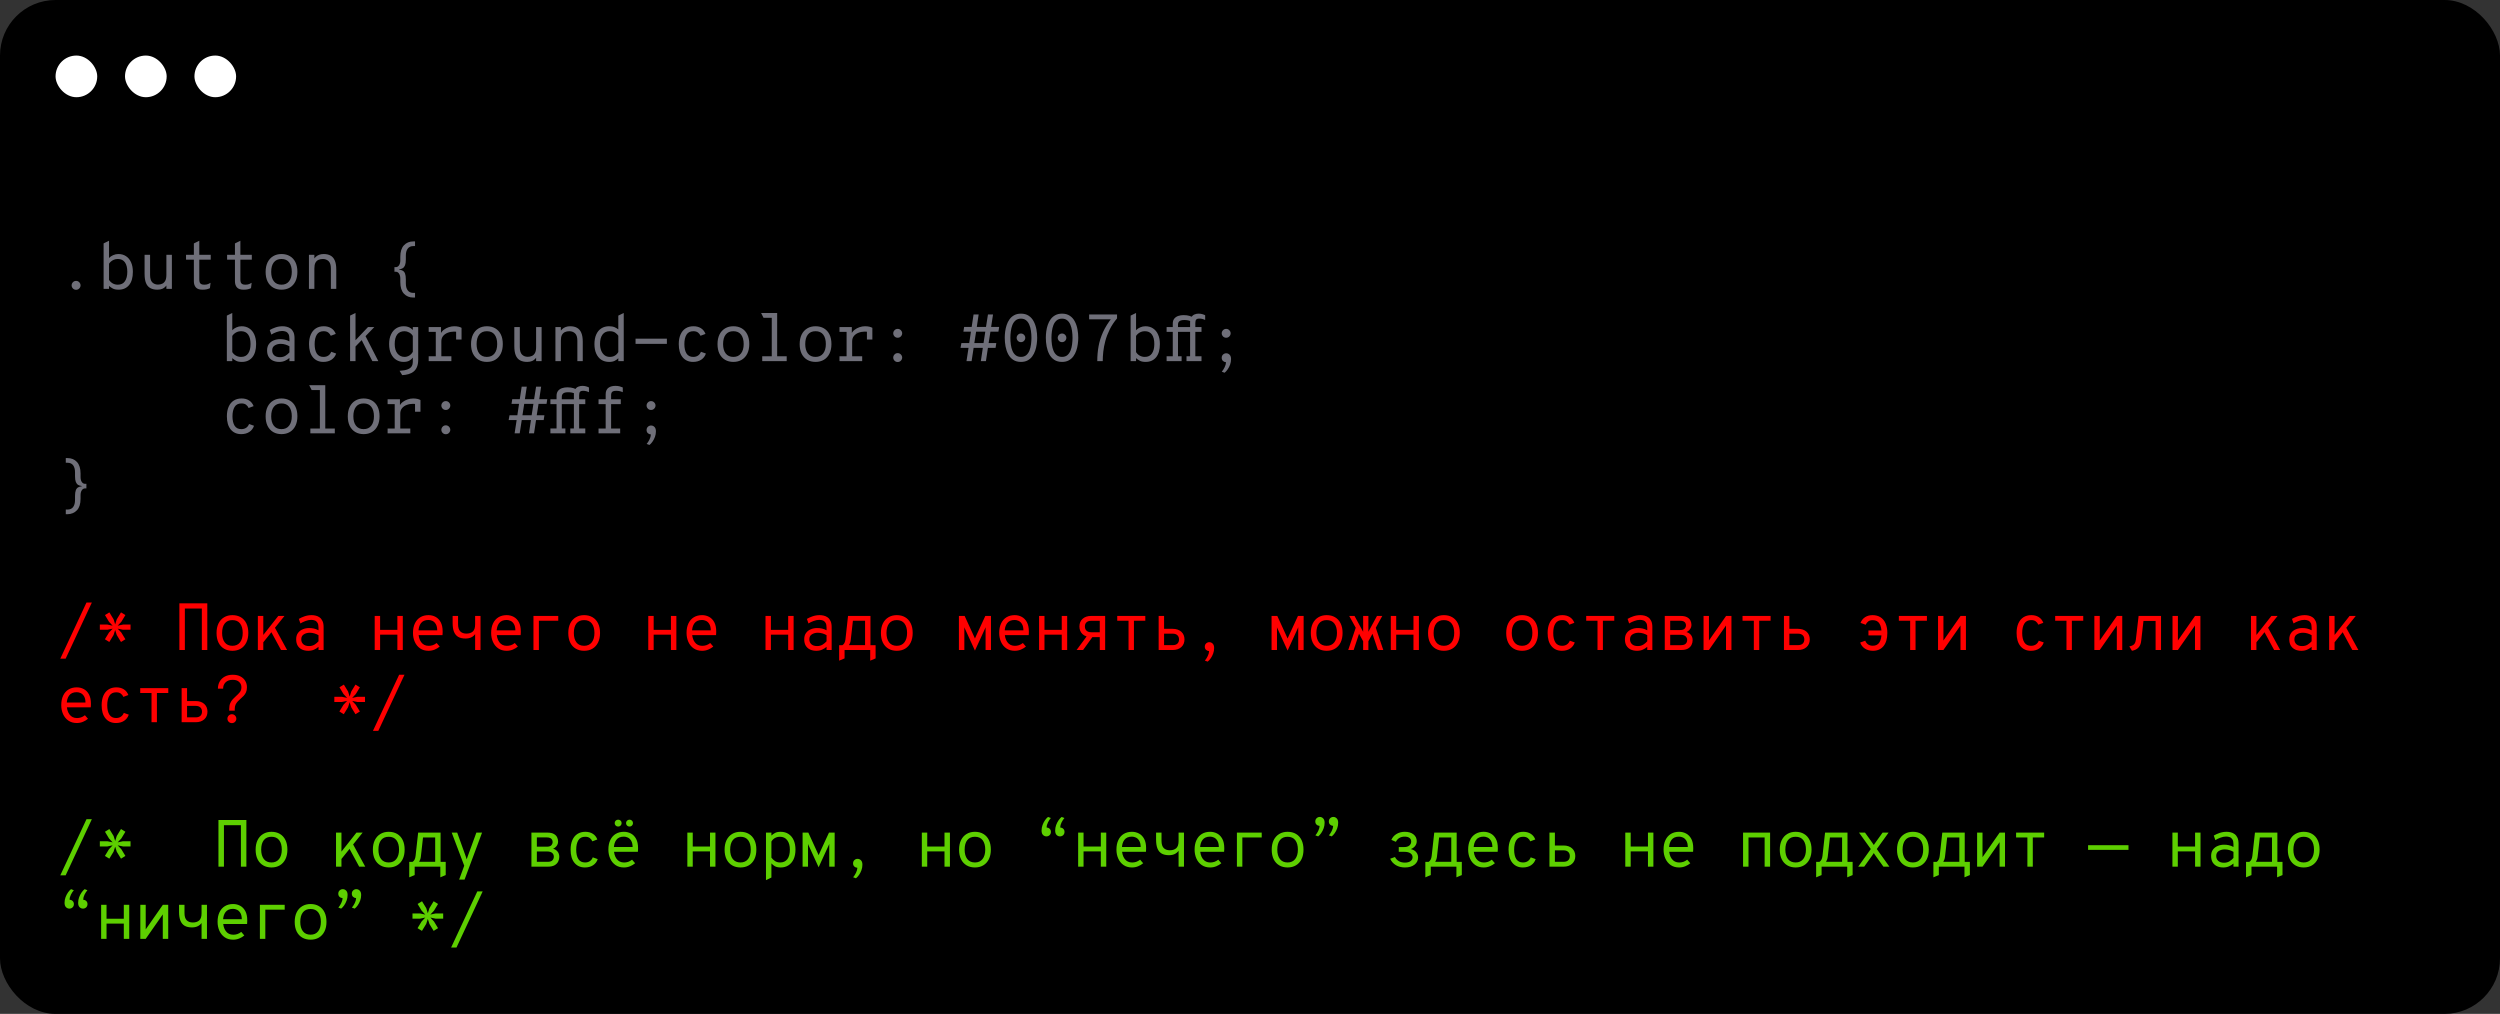 <svg width="900" height="365" viewBox="0 0 900 365" fill="none" xmlns="http://www.w3.org/2000/svg">
<rect x="0" y="0" width="900" height="365" fill="#333333" stroke="none"/>
<rect width="900" height="365" rx="20" fill="black"/>
<rect x="20" y="20" width="15" height="15" rx="7.5" fill="white"/>
<rect x="45" y="20" width="15" height="15" rx="7.5" fill="white"/>
<rect x="70" y="20" width="15" height="15" rx="7.5" fill="white"/>
<path d="M27.392 104.324C26.928 104.324 26.544 104.164 26.24 103.844C25.936 103.516 25.784 103.144 25.784 102.728C25.784 102.312 25.936 101.94 26.24 101.612C26.544 101.284 26.928 101.12 27.392 101.12C27.848 101.12 28.228 101.284 28.532 101.612C28.844 101.94 29 102.312 29 102.728C29 103.144 28.844 103.516 28.532 103.844C28.228 104.164 27.848 104.324 27.392 104.324ZM42.709 104.288C41.821 104.288 41.117 104.148 40.597 103.868C40.085 103.588 39.637 103.276 39.253 102.932V104H37.297V87.62L39.253 86.672V92.876C39.637 92.46 40.129 92.12 40.729 91.856C41.329 91.584 41.957 91.448 42.613 91.448C43.661 91.448 44.573 91.704 45.349 92.216C46.133 92.72 46.741 93.452 47.173 94.412C47.613 95.364 47.833 96.512 47.833 97.856C47.833 99.928 47.377 101.52 46.465 102.632C45.553 103.736 44.301 104.288 42.709 104.288ZM42.409 102.488C43.561 102.488 44.417 102.072 44.977 101.24C45.545 100.408 45.829 99.28 45.829 97.856C45.829 96.368 45.541 95.228 44.965 94.436C44.397 93.636 43.545 93.236 42.409 93.236C41.873 93.236 41.393 93.328 40.969 93.512C40.553 93.696 40.197 93.92 39.901 94.184C39.613 94.448 39.397 94.7 39.253 94.94V100.748C39.573 101.276 40.009 101.7 40.561 102.02C41.121 102.332 41.737 102.488 42.409 102.488ZM56.682 104.288C55.65 104.288 54.79 104.096 54.102 103.712C53.414 103.328 52.898 102.72 52.554 101.888C52.218 101.048 52.05 99.948 52.05 98.588V91.736H54.03V98.936C54.03 100.216 54.298 101.124 54.834 101.66C55.378 102.188 56.054 102.452 56.862 102.452C57.422 102.452 57.93 102.348 58.386 102.14C58.85 101.932 59.218 101.576 59.49 101.072C59.762 100.568 59.898 99.872 59.898 98.984V91.736H61.878V104H59.898V102.788C59.482 103.332 59.01 103.72 58.482 103.952C57.962 104.176 57.362 104.288 56.682 104.288ZM72.875 104.288C71.771 104.288 70.979 104.012 70.499 103.46C70.027 102.908 69.791 102.172 69.791 101.252V93.476H66.971V91.736H69.791V87.632L71.747 86.672V91.736H75.863V93.476H71.747V100.58C71.747 100.956 71.787 101.288 71.867 101.576C71.955 101.856 72.127 102.08 72.383 102.248C72.639 102.408 73.019 102.488 73.523 102.488C74.107 102.488 74.571 102.412 74.915 102.26C75.259 102.108 75.555 101.956 75.803 101.804L75.575 103.736C75.255 103.904 74.891 104.036 74.483 104.132C74.083 104.236 73.547 104.288 72.875 104.288ZM87.664 104.288C86.56 104.288 85.768 104.012 85.288 103.46C84.816 102.908 84.58 102.172 84.58 101.252V93.476H81.76V91.736H84.58V87.632L86.536 86.672V91.736H90.652V93.476H86.536V100.58C86.536 100.956 86.576 101.288 86.656 101.576C86.744 101.856 86.916 102.08 87.172 102.248C87.428 102.408 87.808 102.488 88.312 102.488C88.896 102.488 89.36 102.412 89.704 102.26C90.048 102.108 90.344 101.956 90.592 101.804L90.364 103.736C90.044 103.904 89.68 104.036 89.272 104.132C88.872 104.236 88.336 104.288 87.664 104.288ZM101.337 104.288C100.193 104.288 99.193 104.036 98.337 103.532C97.481 103.028 96.813 102.3 96.333 101.348C95.861 100.388 95.625 99.232 95.625 97.88C95.625 96.544 95.861 95.396 96.333 94.436C96.813 93.476 97.481 92.74 98.337 92.228C99.193 91.708 100.193 91.448 101.337 91.448C102.489 91.448 103.493 91.7 104.349 92.204C105.213 92.708 105.881 93.44 106.353 94.4C106.825 95.36 107.061 96.512 107.061 97.856C107.061 99.192 106.825 100.34 106.353 101.3C105.881 102.26 105.213 103 104.349 103.52C103.493 104.032 102.489 104.288 101.337 104.288ZM101.337 102.488C102.521 102.488 103.433 102.076 104.073 101.252C104.721 100.428 105.045 99.296 105.045 97.856C105.045 96.424 104.733 95.296 104.109 94.472C103.485 93.648 102.561 93.236 101.337 93.236C100.129 93.236 99.209 93.64 98.577 94.448C97.945 95.248 97.629 96.392 97.629 97.88C97.629 99.304 97.945 100.428 98.577 101.252C99.209 102.076 100.129 102.488 101.337 102.488ZM111.218 104V91.736H113.174V94.028L112.862 93.608C113.054 93.16 113.326 92.776 113.678 92.456C114.03 92.136 114.446 91.888 114.926 91.712C115.406 91.536 115.938 91.448 116.522 91.448C117.498 91.448 118.322 91.636 118.994 92.012C119.674 92.388 120.186 92.988 120.53 93.812C120.882 94.628 121.058 95.7 121.058 97.028V104H119.114V96.656C119.114 95.4 118.834 94.516 118.274 94.004C117.722 93.492 117.038 93.236 116.222 93.236C115.63 93.236 115.102 93.34 114.638 93.548C114.182 93.756 113.822 94.104 113.558 94.592C113.302 95.08 113.174 95.752 113.174 96.608V104H111.218ZM148.813 107.12C147.405 107.12 146.269 106.652 145.405 105.716C144.541 104.78 144.109 103.396 144.109 101.564V100.268C144.109 99.548 143.957 98.96 143.653 98.504C143.357 98.048 142.953 97.82 142.441 97.82H141.997V96.176H142.441C142.953 96.176 143.357 95.952 143.653 95.504C143.957 95.056 144.109 94.468 144.109 93.74V92.468C144.109 90.628 144.541 89.244 145.405 88.316C146.269 87.38 147.405 86.912 148.813 86.912H149.413V88.592H148.813C147.901 88.592 147.221 88.9 146.773 89.516C146.325 90.124 146.101 90.96 146.101 92.024V93.44C146.101 94.32 146.005 95.004 145.812 95.492C145.621 95.98 145.341 96.336 144.973 96.56C144.613 96.776 144.177 96.912 143.665 96.968V97.064C144.177 97.12 144.613 97.248 144.973 97.448C145.341 97.648 145.621 97.992 145.812 98.48C146.005 98.968 146.101 99.672 146.101 100.592V102.008C146.101 103.072 146.325 103.908 146.773 104.516C147.221 105.132 147.901 105.44 148.813 105.44H149.413V107.12H148.813ZM87.076 130.288C86.188 130.288 85.484 130.148 84.964 129.868C84.452 129.588 84.004 129.276 83.62 128.932V130H81.664V113.62L83.62 112.672V118.876C84.004 118.46 84.496 118.12 85.096 117.856C85.696 117.584 86.324 117.448 86.98 117.448C88.028 117.448 88.94 117.704 89.716 118.216C90.5 118.72 91.108 119.452 91.54 120.412C91.98 121.364 92.2 122.512 92.2 123.856C92.2 125.928 91.744 127.52 90.832 128.632C89.92 129.736 88.668 130.288 87.076 130.288ZM86.776 128.488C87.928 128.488 88.784 128.072 89.344 127.24C89.912 126.408 90.196 125.28 90.196 123.856C90.196 122.368 89.908 121.228 89.332 120.436C88.764 119.636 87.912 119.236 86.776 119.236C86.24 119.236 85.76 119.328 85.336 119.512C84.92 119.696 84.564 119.92 84.268 120.184C83.98 120.448 83.764 120.7 83.62 120.94V126.748C83.94 127.276 84.376 127.7 84.928 128.02C85.488 128.332 86.104 128.488 86.776 128.488ZM100.533 130.288C99.677 130.288 98.917 130.136 98.253 129.832C97.597 129.52 97.081 129.06 96.705 128.452C96.337 127.836 96.153 127.068 96.153 126.148C96.153 125.204 96.377 124.436 96.825 123.844C97.273 123.244 97.853 122.804 98.565 122.524C99.277 122.236 100.033 122.092 100.833 122.092C101.433 122.092 102.001 122.152 102.537 122.272C103.081 122.392 103.633 122.604 104.193 122.908V121.948C104.193 121.196 104.073 120.62 103.833 120.22C103.593 119.812 103.273 119.532 102.873 119.38C102.473 119.228 102.037 119.152 101.565 119.152C100.909 119.152 100.225 119.288 99.513 119.56C98.809 119.824 98.197 120.12 97.677 120.448L97.113 118.804C97.649 118.476 98.325 118.168 99.141 117.88C99.965 117.592 100.837 117.448 101.757 117.448C102.221 117.448 102.701 117.508 103.197 117.628C103.693 117.74 104.157 117.952 104.589 118.264C105.021 118.576 105.369 119.016 105.633 119.584C105.897 120.144 106.029 120.876 106.029 121.78V130H104.193V128.86C103.737 129.268 103.201 129.608 102.585 129.88C101.977 130.152 101.293 130.288 100.533 130.288ZM100.785 128.584C101.561 128.584 102.233 128.404 102.801 128.044C103.369 127.676 103.833 127.28 104.193 126.856V124.672C103.809 124.432 103.337 124.224 102.777 124.048C102.217 123.872 101.649 123.784 101.073 123.784C100.249 123.784 99.529 123.976 98.913 124.36C98.297 124.736 97.989 125.332 97.989 126.148C97.989 126.876 98.229 127.464 98.709 127.912C99.197 128.36 99.889 128.584 100.785 128.584ZM116.402 130.288C114.818 130.288 113.562 129.728 112.634 128.608C111.714 127.488 111.254 125.912 111.254 123.88C111.254 122.536 111.466 121.384 111.89 120.424C112.314 119.464 112.922 118.728 113.714 118.216C114.506 117.704 115.454 117.448 116.558 117.448C117.59 117.448 118.478 117.68 119.222 118.144C119.974 118.608 120.526 119.296 120.878 120.208L119.078 120.88C118.878 120.408 118.574 120.016 118.166 119.704C117.758 119.392 117.206 119.236 116.51 119.236C115.374 119.236 114.55 119.656 114.038 120.496C113.526 121.328 113.27 122.456 113.27 123.88C113.27 125.328 113.53 126.46 114.05 127.276C114.57 128.084 115.374 128.488 116.462 128.488C117.15 128.488 117.73 128.324 118.202 127.996C118.682 127.668 119.026 127.216 119.234 126.64L121.022 127.276C120.71 128.22 120.15 128.96 119.342 129.496C118.534 130.024 117.554 130.288 116.402 130.288ZM126.031 130V113.608L127.987 112.672V130H126.031ZM127.867 124.864V122.608L132.487 117.736H134.767L127.867 124.864ZM134.047 130L130.051 122.14L131.443 120.724L136.195 130H134.047ZM144.793 135.052L143.845 133.492C145.125 133.42 146.109 133.24 146.797 132.952C147.485 132.672 147.957 132.304 148.213 131.848C148.477 131.4 148.609 130.892 148.609 130.324V128.74C148.257 129.228 147.817 129.608 147.289 129.88C146.769 130.152 146.089 130.288 145.249 130.288C144.321 130.288 143.465 130.048 142.681 129.568C141.897 129.088 141.269 128.372 140.797 127.42C140.325 126.468 140.089 125.28 140.089 123.856C140.089 122.512 140.313 121.364 140.761 120.412C141.209 119.452 141.825 118.72 142.609 118.216C143.393 117.704 144.301 117.448 145.333 117.448C145.949 117.448 146.473 117.524 146.905 117.676C147.337 117.828 147.689 118.012 147.961 118.228C148.241 118.436 148.457 118.624 148.609 118.792V117.736H150.553V129.532C150.553 130.548 150.409 131.4 150.121 132.088C149.833 132.784 149.429 133.34 148.909 133.756C148.389 134.18 147.777 134.492 147.073 134.692C146.377 134.892 145.617 135.012 144.793 135.052ZM145.657 128.488C146.233 128.488 146.789 128.328 147.325 128.008C147.861 127.68 148.289 127.228 148.609 126.652V120.94C148.289 120.396 147.849 119.976 147.289 119.68C146.737 119.384 146.193 119.236 145.657 119.236C144.473 119.236 143.581 119.636 142.981 120.436C142.389 121.228 142.093 122.368 142.093 123.856C142.093 125.32 142.425 126.46 143.089 127.276C143.761 128.084 144.617 128.488 145.657 128.488ZM154.326 130V128.26H156.882V119.476H154.326V117.736H158.766V120.484L158.622 120.136C158.878 119.584 159.266 119.108 159.786 118.708C160.314 118.308 160.902 118 161.55 117.784C162.206 117.56 162.858 117.448 163.506 117.448C164.13 117.448 164.662 117.504 165.102 117.616C165.542 117.728 165.894 117.864 166.158 118.024V122.236H164.202V118.6L164.802 119.536C164.602 119.48 164.386 119.44 164.154 119.416C163.93 119.392 163.694 119.38 163.446 119.38C162.638 119.38 161.886 119.516 161.19 119.788C160.494 120.052 159.934 120.444 159.51 120.964C159.094 121.484 158.886 122.12 158.886 122.872V128.26H162.498V130H154.326ZM175.283 130.288C174.139 130.288 173.139 130.036 172.283 129.532C171.427 129.028 170.759 128.3 170.279 127.348C169.807 126.388 169.571 125.232 169.571 123.88C169.571 122.544 169.807 121.396 170.279 120.436C170.759 119.476 171.427 118.74 172.283 118.228C173.139 117.708 174.139 117.448 175.283 117.448C176.435 117.448 177.439 117.7 178.295 118.204C179.159 118.708 179.827 119.44 180.299 120.4C180.771 121.36 181.007 122.512 181.007 123.856C181.007 125.192 180.771 126.34 180.299 127.3C179.827 128.26 179.159 129 178.295 129.52C177.439 130.032 176.435 130.288 175.283 130.288ZM175.283 128.488C176.467 128.488 177.379 128.076 178.019 127.252C178.667 126.428 178.991 125.296 178.991 123.856C178.991 122.424 178.679 121.296 178.055 120.472C177.431 119.648 176.507 119.236 175.283 119.236C174.075 119.236 173.155 119.64 172.523 120.448C171.891 121.248 171.575 122.392 171.575 123.88C171.575 125.304 171.891 126.428 172.523 127.252C173.155 128.076 174.075 128.488 175.283 128.488ZM189.784 130.288C188.752 130.288 187.892 130.096 187.204 129.712C186.516 129.328 186 128.72 185.656 127.888C185.32 127.048 185.152 125.948 185.152 124.588V117.736H187.132V124.936C187.132 126.216 187.4 127.124 187.936 127.66C188.48 128.188 189.156 128.452 189.964 128.452C190.524 128.452 191.032 128.348 191.488 128.14C191.952 127.932 192.32 127.576 192.592 127.072C192.864 126.568 193 125.872 193 124.984V117.736H194.98V130H193V128.788C192.584 129.332 192.112 129.72 191.584 129.952C191.064 130.176 190.464 130.288 189.784 130.288ZM199.953 130V117.736H201.909V120.028L201.597 119.608C201.789 119.16 202.061 118.776 202.413 118.456C202.765 118.136 203.181 117.888 203.661 117.712C204.141 117.536 204.673 117.448 205.257 117.448C206.233 117.448 207.057 117.636 207.729 118.012C208.409 118.388 208.921 118.988 209.265 119.812C209.617 120.628 209.793 121.7 209.793 123.028V130H207.849V122.656C207.849 121.4 207.569 120.516 207.009 120.004C206.457 119.492 205.773 119.236 204.957 119.236C204.365 119.236 203.837 119.34 203.373 119.548C202.917 119.756 202.557 120.104 202.293 120.592C202.037 121.08 201.909 121.752 201.909 122.608V130H199.953ZM219.278 130.288C218.19 130.288 217.25 130.028 216.458 129.508C215.666 128.98 215.058 128.236 214.634 127.276C214.21 126.316 213.998 125.176 213.998 123.856C213.998 122.512 214.214 121.364 214.646 120.412C215.078 119.452 215.686 118.72 216.47 118.216C217.262 117.704 218.19 117.448 219.254 117.448C220.054 117.448 220.722 117.564 221.258 117.796C221.794 118.028 222.238 118.296 222.59 118.6V113.62L224.546 112.672V130H222.59V128.968C222.262 129.32 221.83 129.628 221.294 129.892C220.766 130.156 220.094 130.288 219.278 130.288ZM219.518 128.488C220.198 128.488 220.798 128.34 221.318 128.044C221.846 127.74 222.27 127.308 222.59 126.748V120.868C222.358 120.492 221.994 120.128 221.498 119.776C221.002 119.416 220.338 119.236 219.506 119.236C218.378 119.236 217.514 119.636 216.914 120.436C216.314 121.228 216.014 122.368 216.014 123.856C216.014 124.728 216.154 125.516 216.434 126.22C216.714 126.916 217.114 127.468 217.634 127.876C218.162 128.284 218.79 128.488 219.518 128.488ZM228.799 123.796V121.912H240.079V123.796H228.799ZM249.504 130.288C247.92 130.288 246.664 129.728 245.736 128.608C244.816 127.488 244.356 125.912 244.356 123.88C244.356 122.536 244.568 121.384 244.992 120.424C245.416 119.464 246.024 118.728 246.816 118.216C247.608 117.704 248.556 117.448 249.66 117.448C250.692 117.448 251.58 117.68 252.324 118.144C253.076 118.608 253.628 119.296 253.98 120.208L252.18 120.88C251.98 120.408 251.676 120.016 251.268 119.704C250.86 119.392 250.308 119.236 249.612 119.236C248.476 119.236 247.652 119.656 247.14 120.496C246.628 121.328 246.372 122.456 246.372 123.88C246.372 125.328 246.632 126.46 247.152 127.276C247.672 128.084 248.476 128.488 249.564 128.488C250.252 128.488 250.832 128.324 251.304 127.996C251.784 127.668 252.128 127.216 252.336 126.64L254.124 127.276C253.812 128.22 253.252 128.96 252.444 129.496C251.636 130.024 250.656 130.288 249.504 130.288ZM264.017 130.288C262.873 130.288 261.873 130.036 261.017 129.532C260.161 129.028 259.493 128.3 259.013 127.348C258.541 126.388 258.305 125.232 258.305 123.88C258.305 122.544 258.541 121.396 259.013 120.436C259.493 119.476 260.161 118.74 261.017 118.228C261.873 117.708 262.873 117.448 264.017 117.448C265.169 117.448 266.173 117.7 267.029 118.204C267.893 118.708 268.561 119.44 269.033 120.4C269.505 121.36 269.741 122.512 269.741 123.856C269.741 125.192 269.505 126.34 269.033 127.3C268.561 128.26 267.893 129 267.029 129.52C266.173 130.032 265.169 130.288 264.017 130.288ZM264.017 128.488C265.201 128.488 266.113 128.076 266.753 127.252C267.401 126.428 267.725 125.296 267.725 123.856C267.725 122.424 267.413 121.296 266.789 120.472C266.165 119.648 265.241 119.236 264.017 119.236C262.809 119.236 261.889 119.64 261.257 120.448C260.625 121.248 260.309 122.392 260.309 123.88C260.309 125.304 260.625 126.428 261.257 127.252C261.889 128.076 262.809 128.488 264.017 128.488ZM277.834 130V113.284L279.778 112.672V130H277.834ZM274.402 130V128.26H283.21V130H274.402ZM274.87 114.412L273.994 112.672H279.778L279.118 114.412H274.87ZM293.595 130.288C292.451 130.288 291.451 130.036 290.595 129.532C289.739 129.028 289.071 128.3 288.591 127.348C288.119 126.388 287.883 125.232 287.883 123.88C287.883 122.544 288.119 121.396 288.591 120.436C289.071 119.476 289.739 118.74 290.595 118.228C291.451 117.708 292.451 117.448 293.595 117.448C294.747 117.448 295.751 117.7 296.607 118.204C297.471 118.708 298.139 119.44 298.611 120.4C299.083 121.36 299.319 122.512 299.319 123.856C299.319 125.192 299.083 126.34 298.611 127.3C298.139 128.26 297.471 129 296.607 129.52C295.751 130.032 294.747 130.288 293.595 130.288ZM293.595 128.488C294.779 128.488 295.691 128.076 296.331 127.252C296.979 126.428 297.303 125.296 297.303 123.856C297.303 122.424 296.991 121.296 296.367 120.472C295.743 119.648 294.819 119.236 293.595 119.236C292.387 119.236 291.467 119.64 290.835 120.448C290.203 121.248 289.887 122.392 289.887 123.88C289.887 125.304 290.203 126.428 290.835 127.252C291.467 128.076 292.387 128.488 293.595 128.488ZM302.216 130V128.26H304.772V119.476H302.216V117.736H306.656V120.484L306.512 120.136C306.768 119.584 307.156 119.108 307.676 118.708C308.204 118.308 308.792 118 309.44 117.784C310.096 117.56 310.748 117.448 311.396 117.448C312.02 117.448 312.552 117.504 312.992 117.616C313.432 117.728 313.784 117.864 314.048 118.024V122.236H312.092V118.6L312.692 119.536C312.492 119.48 312.276 119.44 312.044 119.416C311.82 119.392 311.584 119.38 311.336 119.38C310.528 119.38 309.776 119.516 309.08 119.788C308.384 120.052 307.824 120.444 307.4 120.964C306.984 121.484 306.776 122.12 306.776 122.872V128.26H310.388V130H302.216ZM323.173 121.588C322.709 121.588 322.325 121.428 322.021 121.108C321.717 120.78 321.565 120.408 321.565 119.992C321.565 119.576 321.717 119.208 322.021 118.888C322.325 118.56 322.709 118.396 323.173 118.396C323.629 118.396 324.009 118.56 324.313 118.888C324.625 119.208 324.781 119.576 324.781 119.992C324.781 120.408 324.625 120.78 324.313 121.108C324.009 121.428 323.629 121.588 323.173 121.588ZM323.173 130.324C322.709 130.324 322.325 130.164 322.021 129.844C321.717 129.516 321.565 129.144 321.565 128.728C321.565 128.312 321.717 127.94 322.021 127.612C322.325 127.284 322.709 127.12 323.173 127.12C323.629 127.12 324.009 127.284 324.313 127.612C324.625 127.94 324.781 128.312 324.781 128.728C324.781 129.144 324.625 129.516 324.313 129.844C324.009 130.164 323.629 130.324 323.173 130.324ZM347.939 130L348.671 125.224H345.791L346.103 123.496H348.923L349.535 119.392H346.823L347.087 117.7H349.799L350.483 113.2H352.319L351.647 117.7H354.959L355.667 113.2H357.491L356.807 117.7H359.699L359.435 119.392H356.555L355.907 123.496H358.667L358.403 125.224H355.655L354.935 130H353.099L353.819 125.224H350.507L349.775 130H347.939ZM350.759 123.496H354.071L354.707 119.392H351.395L350.759 123.496ZM367.54 130.288C366.428 130.288 365.496 130.036 364.744 129.532C363.992 129.028 363.392 128.356 362.944 127.516C362.504 126.668 362.188 125.732 361.996 124.708C361.804 123.684 361.708 122.648 361.708 121.6C361.708 120.872 361.76 120.108 361.864 119.308C361.968 118.508 362.148 117.732 362.404 116.98C362.66 116.22 363.008 115.536 363.448 114.928C363.896 114.312 364.456 113.824 365.128 113.464C365.8 113.096 366.604 112.912 367.54 112.912C368.66 112.912 369.596 113.168 370.348 113.68C371.1 114.184 371.696 114.86 372.136 115.708C372.584 116.556 372.904 117.492 373.096 118.516C373.288 119.54 373.384 120.568 373.384 121.6C373.384 122.336 373.328 123.104 373.216 123.904C373.112 124.696 372.932 125.472 372.676 126.232C372.42 126.984 372.068 127.668 371.62 128.284C371.172 128.9 370.612 129.388 369.94 129.748C369.276 130.108 368.476 130.288 367.54 130.288ZM367.54 128.476C368.332 128.476 368.972 128.268 369.46 127.852C369.956 127.428 370.34 126.872 370.612 126.184C370.884 125.496 371.068 124.752 371.164 123.952C371.268 123.144 371.32 122.36 371.32 121.6C371.32 120.76 371.26 119.932 371.14 119.116C371.028 118.3 370.832 117.564 370.552 116.908C370.28 116.244 369.896 115.712 369.4 115.312C368.912 114.912 368.292 114.712 367.54 114.712C366.756 114.712 366.112 114.928 365.608 115.36C365.104 115.784 364.716 116.34 364.444 117.028C364.18 117.716 363.996 118.464 363.892 119.272C363.788 120.072 363.736 120.848 363.736 121.6C363.736 122.448 363.792 123.28 363.904 124.096C364.016 124.912 364.212 125.652 364.492 126.316C364.772 126.972 365.16 127.496 365.656 127.888C366.152 128.28 366.78 128.476 367.54 128.476ZM367.54 123.172C367.1 123.172 366.732 123.016 366.436 122.704C366.14 122.384 365.992 122.02 365.992 121.612C365.992 121.212 366.14 120.856 366.436 120.544C366.732 120.224 367.1 120.064 367.54 120.064C367.988 120.064 368.36 120.224 368.656 120.544C368.952 120.856 369.1 121.212 369.1 121.612C369.1 122.02 368.952 122.384 368.656 122.704C368.36 123.016 367.988 123.172 367.54 123.172ZM382.33 130.288C381.218 130.288 380.286 130.036 379.534 129.532C378.782 129.028 378.182 128.356 377.734 127.516C377.294 126.668 376.978 125.732 376.786 124.708C376.594 123.684 376.498 122.648 376.498 121.6C376.498 120.872 376.55 120.108 376.654 119.308C376.758 118.508 376.938 117.732 377.194 116.98C377.45 116.22 377.798 115.536 378.238 114.928C378.686 114.312 379.246 113.824 379.918 113.464C380.59 113.096 381.394 112.912 382.33 112.912C383.45 112.912 384.386 113.168 385.138 113.68C385.89 114.184 386.486 114.86 386.926 115.708C387.374 116.556 387.694 117.492 387.885 118.516C388.078 119.54 388.174 120.568 388.174 121.6C388.174 122.336 388.118 123.104 388.006 123.904C387.902 124.696 387.722 125.472 387.466 126.232C387.21 126.984 386.858 127.668 386.41 128.284C385.962 128.9 385.402 129.388 384.73 129.748C384.066 130.108 383.266 130.288 382.33 130.288ZM382.33 128.476C383.122 128.476 383.762 128.268 384.25 127.852C384.746 127.428 385.13 126.872 385.402 126.184C385.674 125.496 385.858 124.752 385.954 123.952C386.058 123.144 386.11 122.36 386.11 121.6C386.11 120.76 386.05 119.932 385.93 119.116C385.818 118.3 385.622 117.564 385.342 116.908C385.07 116.244 384.686 115.712 384.19 115.312C383.702 114.912 383.082 114.712 382.33 114.712C381.546 114.712 380.902 114.928 380.398 115.36C379.894 115.784 379.506 116.34 379.234 117.028C378.97 117.716 378.786 118.464 378.682 119.272C378.578 120.072 378.526 120.848 378.526 121.6C378.526 122.448 378.582 123.28 378.694 124.096C378.806 124.912 379.002 125.652 379.282 126.316C379.562 126.972 379.95 127.496 380.446 127.888C380.942 128.28 381.57 128.476 382.33 128.476ZM382.33 123.172C381.89 123.172 381.522 123.016 381.226 122.704C380.93 122.384 380.782 122.02 380.782 121.612C380.782 121.212 380.93 120.856 381.226 120.544C381.522 120.224 381.89 120.064 382.33 120.064C382.778 120.064 383.15 120.224 383.446 120.544C383.742 120.856 383.89 121.212 383.89 121.612C383.89 122.02 383.742 122.384 383.446 122.704C383.15 123.016 382.778 123.172 382.33 123.172ZM395.019 130C395.019 128.16 395.175 126.376 395.487 124.648C395.799 122.912 396.339 121.2 397.107 119.512C397.883 117.816 398.955 116.104 400.323 114.376L400.815 114.952H392.091V113.2H402.135V114.628C401.055 115.9 400.175 117.228 399.495 118.612C398.815 119.988 398.291 121.36 397.923 122.728C397.563 124.088 397.315 125.388 397.179 126.628C397.051 127.868 396.987 128.992 396.987 130H395.019ZM412.436 130.288C411.548 130.288 410.844 130.148 410.324 129.868C409.812 129.588 409.364 129.276 408.98 128.932V130H407.024V113.62L408.98 112.672V118.876C409.364 118.46 409.856 118.12 410.456 117.856C411.056 117.584 411.684 117.448 412.34 117.448C413.388 117.448 414.3 117.704 415.076 118.216C415.86 118.72 416.468 119.452 416.9 120.412C417.34 121.364 417.56 122.512 417.56 123.856C417.56 125.928 417.104 127.52 416.192 128.632C415.28 129.736 414.028 130.288 412.436 130.288ZM412.136 128.488C413.288 128.488 414.144 128.072 414.704 127.24C415.272 126.408 415.556 125.28 415.556 123.856C415.556 122.368 415.268 121.228 414.692 120.436C414.124 119.636 413.272 119.236 412.136 119.236C411.6 119.236 411.12 119.328 410.696 119.512C410.28 119.696 409.924 119.92 409.628 120.184C409.34 120.448 409.124 120.7 408.98 120.94V126.748C409.3 127.276 409.736 127.7 410.288 128.02C410.848 128.332 411.464 128.488 412.136 128.488ZM419.977 130V128.248H422.197V119.476H419.977V117.736H422.197V116.5C422.197 115.756 422.377 115.16 422.737 114.712C423.097 114.264 423.573 113.94 424.165 113.74C424.757 113.54 425.393 113.44 426.073 113.44C426.929 113.44 427.657 113.536 428.257 113.728C428.857 113.92 429.345 114.152 429.721 114.424L428.989 115.828C428.613 115.588 428.197 115.424 427.741 115.336C427.285 115.248 426.809 115.204 426.313 115.204C425.737 115.204 425.285 115.276 424.957 115.42C424.637 115.564 424.409 115.76 424.273 116.008C424.145 116.256 424.081 116.536 424.081 116.848V117.736H427.645V119.476H424.081V128.248H425.377V130H419.977ZM427.141 130V128.248H428.437V119.476H425.833V117.736H428.437V115.924C428.437 115.148 428.593 114.544 428.905 114.112C429.217 113.672 429.601 113.364 430.057 113.188C430.521 113.004 430.985 112.912 431.449 112.912C431.961 112.912 432.409 112.968 432.793 113.08C433.177 113.184 433.533 113.32 433.861 113.488V115.192C433.533 115.032 433.193 114.908 432.841 114.82C432.497 114.732 432.125 114.688 431.725 114.688C431.317 114.688 431.013 114.756 430.813 114.892C430.613 115.028 430.481 115.216 430.417 115.456C430.353 115.696 430.321 115.964 430.321 116.26V117.736H432.541V119.476H430.321V128.248H432.541V130H427.141ZM440.85 134.188L439.842 133.816C440.21 133.384 440.55 132.852 440.862 132.22C441.174 131.588 441.342 130.984 441.366 130.408C440.918 130.368 440.546 130.208 440.25 129.928C439.962 129.648 439.818 129.276 439.818 128.812C439.818 128.324 439.978 127.932 440.298 127.636C440.626 127.332 441.006 127.18 441.438 127.18C441.902 127.18 442.306 127.352 442.65 127.696C443.002 128.04 443.178 128.568 443.178 129.28C443.178 129.976 443.062 130.644 442.83 131.284C442.598 131.924 442.302 132.496 441.942 133C441.582 133.512 441.218 133.908 440.85 134.188ZM441.426 121.588C440.962 121.588 440.578 121.428 440.274 121.108C439.97 120.78 439.818 120.408 439.818 119.992C439.818 119.576 439.97 119.208 440.274 118.888C440.578 118.56 440.962 118.396 441.426 118.396C441.882 118.396 442.262 118.56 442.566 118.888C442.878 119.208 443.034 119.576 443.034 119.992C443.034 120.408 442.878 120.78 442.566 121.108C442.262 121.428 441.882 121.588 441.426 121.588ZM86.824 156.288C85.24 156.288 83.984 155.728 83.056 154.608C82.136 153.488 81.676 151.912 81.676 149.88C81.676 148.536 81.888 147.384 82.312 146.424C82.736 145.464 83.344 144.728 84.136 144.216C84.928 143.704 85.876 143.448 86.98 143.448C88.012 143.448 88.9 143.68 89.644 144.144C90.396 144.608 90.948 145.296 91.3 146.208L89.5 146.88C89.3 146.408 88.996 146.016 88.588 145.704C88.18 145.392 87.628 145.236 86.932 145.236C85.796 145.236 84.972 145.656 84.46 146.496C83.948 147.328 83.692 148.456 83.692 149.88C83.692 151.328 83.952 152.46 84.472 153.276C84.992 154.084 85.796 154.488 86.884 154.488C87.572 154.488 88.152 154.324 88.624 153.996C89.104 153.668 89.448 153.216 89.656 152.64L91.444 153.276C91.132 154.22 90.572 154.96 89.764 155.496C88.956 156.024 87.976 156.288 86.824 156.288ZM101.337 156.288C100.193 156.288 99.193 156.036 98.337 155.532C97.481 155.028 96.813 154.3 96.333 153.348C95.861 152.388 95.625 151.232 95.625 149.88C95.625 148.544 95.861 147.396 96.333 146.436C96.813 145.476 97.481 144.74 98.337 144.228C99.193 143.708 100.193 143.448 101.337 143.448C102.489 143.448 103.493 143.7 104.349 144.204C105.213 144.708 105.881 145.44 106.353 146.4C106.825 147.36 107.061 148.512 107.061 149.856C107.061 151.192 106.825 152.34 106.353 153.3C105.881 154.26 105.213 155 104.349 155.52C103.493 156.032 102.489 156.288 101.337 156.288ZM101.337 154.488C102.521 154.488 103.433 154.076 104.073 153.252C104.721 152.428 105.045 151.296 105.045 149.856C105.045 148.424 104.733 147.296 104.109 146.472C103.485 145.648 102.561 145.236 101.337 145.236C100.129 145.236 99.209 145.64 98.577 146.448C97.945 147.248 97.629 148.392 97.629 149.88C97.629 151.304 97.945 152.428 98.577 153.252C99.209 154.076 100.129 154.488 101.337 154.488ZM115.154 156V139.284L117.098 138.672V156H115.154ZM111.722 156V154.26H120.53V156H111.722ZM112.19 140.412L111.314 138.672H117.098L116.438 140.412H112.19ZM130.915 156.288C129.771 156.288 128.771 156.036 127.915 155.532C127.059 155.028 126.391 154.3 125.911 153.348C125.439 152.388 125.203 151.232 125.203 149.88C125.203 148.544 125.439 147.396 125.911 146.436C126.391 145.476 127.059 144.74 127.915 144.228C128.771 143.708 129.771 143.448 130.915 143.448C132.067 143.448 133.071 143.7 133.927 144.204C134.791 144.708 135.459 145.44 135.931 146.4C136.403 147.36 136.639 148.512 136.639 149.856C136.639 151.192 136.403 152.34 135.931 153.3C135.459 154.26 134.791 155 133.927 155.52C133.071 156.032 132.067 156.288 130.915 156.288ZM130.915 154.488C132.099 154.488 133.011 154.076 133.651 153.252C134.299 152.428 134.623 151.296 134.623 149.856C134.623 148.424 134.311 147.296 133.687 146.472C133.063 145.648 132.139 145.236 130.915 145.236C129.707 145.236 128.787 145.64 128.155 146.448C127.523 147.248 127.207 148.392 127.207 149.88C127.207 151.304 127.523 152.428 128.155 153.252C128.787 154.076 129.707 154.488 130.915 154.488ZM139.537 156V154.26H142.093V145.476H139.537V143.736H143.977V146.484L143.833 146.136C144.089 145.584 144.477 145.108 144.997 144.708C145.525 144.308 146.113 144 146.761 143.784C147.417 143.56 148.069 143.448 148.717 143.448C149.341 143.448 149.873 143.504 150.312 143.616C150.753 143.728 151.105 143.864 151.369 144.024V148.236H149.413V144.6L150.013 145.536C149.813 145.48 149.597 145.44 149.365 145.416C149.141 145.392 148.905 145.38 148.657 145.38C147.849 145.38 147.097 145.516 146.401 145.788C145.705 146.052 145.145 146.444 144.721 146.964C144.305 147.484 144.097 148.12 144.097 148.872V154.26H147.709V156H139.537ZM160.494 147.588C160.03 147.588 159.646 147.428 159.342 147.108C159.038 146.78 158.886 146.408 158.886 145.992C158.886 145.576 159.038 145.208 159.342 144.888C159.646 144.56 160.03 144.396 160.494 144.396C160.95 144.396 161.33 144.56 161.634 144.888C161.946 145.208 162.102 145.576 162.102 145.992C162.102 146.408 161.946 146.78 161.634 147.108C161.33 147.428 160.95 147.588 160.494 147.588ZM160.494 156.324C160.03 156.324 159.646 156.164 159.342 155.844C159.038 155.516 158.886 155.144 158.886 154.728C158.886 154.312 159.038 153.94 159.342 153.612C159.646 153.284 160.03 153.12 160.494 153.12C160.95 153.12 161.33 153.284 161.634 153.612C161.946 153.94 162.102 154.312 162.102 154.728C162.102 155.144 161.946 155.516 161.634 155.844C161.33 156.164 160.95 156.324 160.494 156.324ZM185.26 156L185.992 151.224H183.112L183.424 149.496H186.244L186.856 145.392H184.144L184.408 143.7H187.12L187.804 139.2H189.64L188.968 143.7H192.28L192.988 139.2H194.812L194.128 143.7H197.02L196.756 145.392H193.876L193.228 149.496H195.988L195.724 151.224H192.976L192.256 156H190.42L191.14 151.224H187.828L187.096 156H185.26ZM188.08 149.496H191.392L192.028 145.392H188.716L188.08 149.496ZM198.141 156V154.248H200.361V145.476H198.141V143.736H200.361V142.5C200.361 141.756 200.541 141.16 200.901 140.712C201.261 140.264 201.737 139.94 202.329 139.74C202.921 139.54 203.557 139.44 204.237 139.44C205.093 139.44 205.821 139.536 206.421 139.728C207.021 139.92 207.509 140.152 207.885 140.424L207.153 141.828C206.777 141.588 206.361 141.424 205.905 141.336C205.449 141.248 204.973 141.204 204.477 141.204C203.901 141.204 203.449 141.276 203.121 141.42C202.801 141.564 202.573 141.76 202.437 142.008C202.309 142.256 202.245 142.536 202.245 142.848V143.736H205.809V145.476H202.245V154.248H203.541V156H198.141ZM205.305 156V154.248H206.601V145.476H203.997V143.736H206.601V141.924C206.601 141.148 206.757 140.544 207.069 140.112C207.381 139.672 207.765 139.364 208.221 139.188C208.685 139.004 209.149 138.912 209.613 138.912C210.125 138.912 210.573 138.968 210.957 139.08C211.341 139.184 211.697 139.32 212.025 139.488V141.192C211.697 141.032 211.357 140.908 211.005 140.82C210.661 140.732 210.289 140.688 209.889 140.688C209.481 140.688 209.177 140.756 208.977 140.892C208.777 141.028 208.645 141.216 208.581 141.456C208.517 141.696 208.485 141.964 208.485 142.26V143.736H210.705V145.476H208.485V154.248H210.705V156H205.305ZM218.042 156V145.476H215.474V143.736H218.042V141.924C218.042 141.34 218.138 140.856 218.33 140.472C218.522 140.08 218.786 139.772 219.122 139.548C219.458 139.316 219.834 139.152 220.25 139.056C220.666 138.96 221.098 138.912 221.546 138.912C222.122 138.912 222.622 138.968 223.046 139.08C223.47 139.192 223.854 139.328 224.198 139.488V141.192C223.854 141.032 223.49 140.908 223.106 140.82C222.73 140.732 222.302 140.688 221.822 140.688C221.302 140.688 220.91 140.756 220.646 140.892C220.39 141.028 220.218 141.216 220.13 141.456C220.042 141.696 219.998 141.964 219.998 142.26V143.736H223.478V145.476H219.998V156H218.042ZM215.474 156V154.26H223.262V156H215.474ZM233.803 160.188L232.795 159.816C233.163 159.384 233.503 158.852 233.815 158.22C234.127 157.588 234.295 156.984 234.319 156.408C233.871 156.368 233.499 156.208 233.203 155.928C232.915 155.648 232.771 155.276 232.771 154.812C232.771 154.324 232.931 153.932 233.251 153.636C233.579 153.332 233.959 153.18 234.391 153.18C234.855 153.18 235.259 153.352 235.603 153.696C235.955 154.04 236.131 154.568 236.131 155.28C236.131 155.976 236.015 156.644 235.783 157.284C235.551 157.924 235.255 158.496 234.895 159C234.535 159.512 234.171 159.908 233.803 160.188ZM234.379 147.588C233.915 147.588 233.531 147.428 233.227 147.108C232.923 146.78 232.771 146.408 232.771 145.992C232.771 145.576 232.923 145.208 233.227 144.888C233.531 144.56 233.915 144.396 234.379 144.396C234.835 144.396 235.215 144.56 235.519 144.888C235.831 145.208 235.987 145.576 235.987 145.992C235.987 146.408 235.831 146.78 235.519 147.108C235.215 147.428 234.835 147.588 234.379 147.588ZM23.684 185.12V183.44H24.296C25.208 183.44 25.888 183.132 26.336 182.516C26.784 181.908 27.008 181.072 27.008 180.008V178.592C27.008 177.672 27.104 176.968 27.296 176.48C27.488 175.992 27.764 175.648 28.124 175.448C28.492 175.248 28.932 175.12 29.444 175.064V174.968C28.932 174.912 28.492 174.776 28.124 174.56C27.764 174.336 27.488 173.98 27.296 173.492C27.104 173.004 27.008 172.32 27.008 171.44V170.024C27.008 168.96 26.784 168.124 26.336 167.516C25.888 166.9 25.208 166.592 24.296 166.592H23.684V164.912H24.296C25.704 164.912 26.84 165.38 27.704 166.316C28.568 167.244 29 168.628 29 170.468V171.74C29 172.468 29.148 173.056 29.444 173.504C29.74 173.952 30.144 174.176 30.656 174.176H31.1V175.82H30.656C30.144 175.82 29.74 176.048 29.444 176.504C29.148 176.96 29 177.548 29 178.268V179.564C29 181.396 28.568 182.772 27.704 183.692C26.84 184.612 25.704 185.088 24.296 185.12H23.684Z" fill="#6F6F79"/>
<path d="M21.704 237.12L31.136 216.912H33.068L23.636 237.12H21.704ZM39.349 231.12L37.765 230.136L39.229 227.724L40.561 226.32L38.665 226.716H35.941V224.844H38.665L40.561 225.252L39.241 223.848L37.789 221.424L39.373 220.452L40.897 222.948L41.461 224.772L42.037 222.948L43.561 220.452L45.145 221.424L43.681 223.848L42.361 225.252L44.269 224.844H46.993V226.716H44.269L42.361 226.32L43.681 227.724L45.145 230.136L43.561 231.12L42.037 228.624L41.461 226.8L40.873 228.624L39.349 231.12ZM64.571 234V217.2H74.627V234H72.659V219.06H66.551V234H64.571ZM83.668 234.288C82.524 234.288 81.524 234.036 80.668 233.532C79.812 233.028 79.144 232.3 78.664 231.348C78.192 230.388 77.956 229.232 77.956 227.88C77.956 226.544 78.192 225.396 78.664 224.436C79.144 223.476 79.812 222.74 80.668 222.228C81.524 221.708 82.524 221.448 83.668 221.448C84.82 221.448 85.824 221.7 86.68 222.204C87.544 222.708 88.212 223.44 88.684 224.4C89.156 225.36 89.392 226.512 89.392 227.856C89.392 229.192 89.156 230.34 88.684 231.3C88.212 232.26 87.544 233 86.68 233.52C85.824 234.032 84.82 234.288 83.668 234.288ZM83.668 232.488C84.852 232.488 85.764 232.076 86.404 231.252C87.052 230.428 87.376 229.296 87.376 227.856C87.376 226.424 87.064 225.296 86.44 224.472C85.816 223.648 84.892 223.236 83.668 223.236C82.46 223.236 81.54 223.64 80.908 224.448C80.276 225.248 79.96 226.392 79.96 227.88C79.96 229.304 80.276 230.428 80.908 231.252C81.54 232.076 82.46 232.488 83.668 232.488ZM93.825 232.416V229.8L100.185 221.736H102.417L93.825 232.416ZM92.829 234V221.736H94.785V234H92.829ZM101.169 234L97.281 226.824L98.565 225.228L103.353 234H101.169ZM111.002 234.288C110.146 234.288 109.386 234.136 108.722 233.832C108.066 233.52 107.55 233.06 107.174 232.452C106.806 231.836 106.622 231.068 106.622 230.148C106.622 229.204 106.846 228.436 107.294 227.844C107.742 227.244 108.322 226.804 109.034 226.524C109.746 226.236 110.502 226.092 111.302 226.092C111.902 226.092 112.47 226.152 113.006 226.272C113.55 226.392 114.102 226.604 114.662 226.908V225.948C114.662 225.196 114.542 224.62 114.302 224.22C114.062 223.812 113.742 223.532 113.342 223.38C112.942 223.228 112.506 223.152 112.034 223.152C111.378 223.152 110.694 223.288 109.982 223.56C109.278 223.824 108.666 224.12 108.146 224.448L107.582 222.804C108.118 222.476 108.794 222.168 109.61 221.88C110.434 221.592 111.306 221.448 112.226 221.448C112.69 221.448 113.17 221.508 113.666 221.628C114.162 221.74 114.626 221.952 115.058 222.264C115.49 222.576 115.838 223.016 116.102 223.584C116.366 224.144 116.498 224.876 116.498 225.78V234H114.662V232.86C114.206 233.268 113.67 233.608 113.054 233.88C112.446 234.152 111.762 234.288 111.002 234.288ZM111.254 232.584C112.03 232.584 112.702 232.404 113.27 232.044C113.838 231.676 114.302 231.28 114.662 230.856V228.672C114.278 228.432 113.806 228.224 113.246 228.048C112.686 227.872 112.118 227.784 111.542 227.784C110.718 227.784 109.998 227.976 109.382 228.36C108.766 228.736 108.458 229.332 108.458 230.148C108.458 230.876 108.698 231.464 109.178 231.912C109.666 232.36 110.358 232.584 111.254 232.584ZM134.892 234V221.736H136.836V226.752H143.052V221.736H145.008V234H143.052V228.492H136.836V234H134.892ZM154.266 234.288C153.09 234.288 152.082 234 151.242 233.424C150.41 232.848 149.774 232.072 149.334 231.096C148.894 230.12 148.674 229.04 148.674 227.856C148.674 226.504 148.906 225.352 149.37 224.4C149.834 223.44 150.482 222.708 151.314 222.204C152.154 221.7 153.138 221.448 154.266 221.448C155.186 221.448 156.03 221.656 156.798 222.072C157.574 222.488 158.194 223.132 158.658 224.004C159.122 224.868 159.354 225.98 159.354 227.34C159.354 227.492 159.35 227.68 159.342 227.904C159.342 228.12 159.326 228.368 159.294 228.648H150.21V226.92H157.398C157.382 225.944 157.206 225.188 156.87 224.652C156.542 224.108 156.138 223.728 155.658 223.512C155.178 223.296 154.714 223.188 154.266 223.188C153.018 223.188 152.102 223.584 151.518 224.376C150.934 225.16 150.642 226.212 150.642 227.532C150.642 229.068 150.966 230.28 151.614 231.168C152.262 232.056 153.166 232.5 154.326 232.5C154.814 232.5 155.298 232.424 155.778 232.272C156.258 232.112 156.73 231.848 157.194 231.48L158.298 232.764C157.786 233.204 157.182 233.568 156.486 233.856C155.798 234.144 155.058 234.288 154.266 234.288ZM171.047 234V228.276C170.679 228.796 170.203 229.192 169.619 229.464C169.043 229.736 168.367 229.872 167.591 229.872C166.511 229.872 165.627 229.672 164.939 229.272C164.259 228.864 163.755 228.248 163.427 227.424C163.107 226.6 162.947 225.56 162.947 224.304V221.736H164.903V224.7C164.903 225.884 165.167 226.748 165.695 227.292C166.231 227.828 166.963 228.096 167.891 228.096C168.859 228.096 169.627 227.852 170.195 227.364C170.763 226.868 171.047 225.996 171.047 224.748V221.736H172.991V234H171.047ZM182.404 234.288C181.228 234.288 180.22 234 179.38 233.424C178.548 232.848 177.912 232.072 177.472 231.096C177.032 230.12 176.812 229.04 176.812 227.856C176.812 226.504 177.044 225.352 177.508 224.4C177.972 223.44 178.62 222.708 179.452 222.204C180.292 221.7 181.276 221.448 182.404 221.448C183.324 221.448 184.168 221.656 184.936 222.072C185.712 222.488 186.332 223.132 186.796 224.004C187.26 224.868 187.492 225.98 187.492 227.34C187.492 227.492 187.488 227.68 187.48 227.904C187.48 228.12 187.464 228.368 187.432 228.648H178.348V226.92H185.536C185.52 225.944 185.344 225.188 185.008 224.652C184.68 224.108 184.276 223.728 183.796 223.512C183.316 223.296 182.852 223.188 182.404 223.188C181.156 223.188 180.24 223.584 179.656 224.376C179.072 225.16 178.78 226.212 178.78 227.532C178.78 229.068 179.104 230.28 179.752 231.168C180.4 232.056 181.304 232.5 182.464 232.5C182.952 232.5 183.436 232.424 183.916 232.272C184.396 232.112 184.868 231.848 185.332 231.48L186.436 232.764C185.924 233.204 185.32 233.568 184.624 233.856C183.936 234.144 183.196 234.288 182.404 234.288ZM192.045 234V221.736H200.973V223.476H194.001V234H192.045ZM210.29 234.288C209.146 234.288 208.146 234.036 207.29 233.532C206.434 233.028 205.766 232.3 205.286 231.348C204.814 230.388 204.578 229.232 204.578 227.88C204.578 226.544 204.814 225.396 205.286 224.436C205.766 223.476 206.434 222.74 207.29 222.228C208.146 221.708 209.146 221.448 210.29 221.448C211.442 221.448 212.446 221.7 213.302 222.204C214.166 222.708 214.834 223.44 215.306 224.4C215.778 225.36 216.014 226.512 216.014 227.856C216.014 229.192 215.778 230.34 215.306 231.3C214.834 232.26 214.166 233 213.302 233.52C212.446 234.032 211.442 234.288 210.29 234.288ZM210.29 232.488C211.474 232.488 212.386 232.076 213.026 231.252C213.674 230.428 213.998 229.296 213.998 227.856C213.998 226.424 213.686 225.296 213.062 224.472C212.438 223.648 211.514 223.236 210.29 223.236C209.082 223.236 208.162 223.64 207.53 224.448C206.898 225.248 206.582 226.392 206.582 227.88C206.582 229.304 206.898 230.428 207.53 231.252C208.162 232.076 209.082 232.488 210.29 232.488ZM233.376 234V221.736H235.32V226.752H241.536V221.736H243.492V234H241.536V228.492H235.32V234H233.376ZM252.749 234.288C251.573 234.288 250.565 234 249.725 233.424C248.893 232.848 248.257 232.072 247.817 231.096C247.377 230.12 247.157 229.04 247.157 227.856C247.157 226.504 247.389 225.352 247.853 224.4C248.317 223.44 248.965 222.708 249.797 222.204C250.637 221.7 251.621 221.448 252.749 221.448C253.669 221.448 254.513 221.656 255.281 222.072C256.057 222.488 256.677 223.132 257.141 224.004C257.605 224.868 257.837 225.98 257.837 227.34C257.837 227.492 257.833 227.68 257.825 227.904C257.825 228.12 257.809 228.368 257.777 228.648H248.693V226.92H255.881C255.865 225.944 255.689 225.188 255.353 224.652C255.025 224.108 254.621 223.728 254.141 223.512C253.661 223.296 253.197 223.188 252.749 223.188C251.501 223.188 250.585 223.584 250.001 224.376C249.417 225.16 249.125 226.212 249.125 227.532C249.125 229.068 249.449 230.28 250.097 231.168C250.745 232.056 251.649 232.5 252.809 232.5C253.297 232.5 253.781 232.424 254.261 232.272C254.741 232.112 255.213 231.848 255.677 231.48L256.781 232.764C256.269 233.204 255.665 233.568 254.969 233.856C254.281 234.144 253.541 234.288 252.749 234.288ZM275.583 234V221.736H277.527V226.752H283.743V221.736H285.699V234H283.743V228.492H277.527V234H275.583ZM293.9 234.288C293.044 234.288 292.284 234.136 291.62 233.832C290.964 233.52 290.448 233.06 290.072 232.452C289.704 231.836 289.52 231.068 289.52 230.148C289.52 229.204 289.744 228.436 290.192 227.844C290.64 227.244 291.22 226.804 291.932 226.524C292.644 226.236 293.4 226.092 294.2 226.092C294.8 226.092 295.368 226.152 295.904 226.272C296.448 226.392 297 226.604 297.56 226.908V225.948C297.56 225.196 297.44 224.62 297.2 224.22C296.96 223.812 296.64 223.532 296.24 223.38C295.84 223.228 295.404 223.152 294.932 223.152C294.276 223.152 293.592 223.288 292.88 223.56C292.176 223.824 291.564 224.12 291.044 224.448L290.48 222.804C291.016 222.476 291.692 222.168 292.508 221.88C293.332 221.592 294.204 221.448 295.124 221.448C295.588 221.448 296.068 221.508 296.564 221.628C297.06 221.74 297.524 221.952 297.956 222.264C298.388 222.576 298.736 223.016 299 223.584C299.264 224.144 299.396 224.876 299.396 225.78V234H297.56V232.86C297.104 233.268 296.568 233.608 295.952 233.88C295.344 234.152 294.66 234.288 293.9 234.288ZM294.152 232.584C294.928 232.584 295.6 232.404 296.168 232.044C296.736 231.676 297.2 231.28 297.56 230.856V228.672C297.176 228.432 296.704 228.224 296.144 228.048C295.584 227.872 295.016 227.784 294.44 227.784C293.616 227.784 292.896 227.976 292.28 228.36C291.664 228.736 291.356 229.332 291.356 230.148C291.356 230.876 291.596 231.464 292.076 231.912C292.564 232.36 293.256 232.584 294.152 232.584ZM302.089 237.84V232.272H303.265C303.569 232.088 303.813 231.82 303.997 231.468C304.181 231.116 304.305 230.664 304.369 230.112L305.293 221.736H313.369V232.272H315.217V237.024L313.273 237.84V234H304.045V237.024L302.089 237.84ZM305.641 232.248H311.425V223.476H307.045L306.277 230.34C306.237 230.74 306.157 231.1 306.037 231.42C305.917 231.74 305.785 232.016 305.641 232.248ZM322.842 234.288C321.698 234.288 320.698 234.036 319.842 233.532C318.986 233.028 318.318 232.3 317.838 231.348C317.366 230.388 317.13 229.232 317.13 227.88C317.13 226.544 317.366 225.396 317.838 224.436C318.318 223.476 318.986 222.74 319.842 222.228C320.698 221.708 321.698 221.448 322.842 221.448C323.994 221.448 324.998 221.7 325.854 222.204C326.718 222.708 327.386 223.44 327.858 224.4C328.33 225.36 328.566 226.512 328.566 227.856C328.566 229.192 328.33 230.34 327.858 231.3C327.386 232.26 326.718 233 325.854 233.52C324.998 234.032 323.994 234.288 322.842 234.288ZM322.842 232.488C324.026 232.488 324.938 232.076 325.578 231.252C326.226 230.428 326.55 229.296 326.55 227.856C326.55 226.424 326.238 225.296 325.614 224.472C324.99 223.648 324.066 223.236 322.842 223.236C321.634 223.236 320.714 223.64 320.082 224.448C319.45 225.248 319.134 226.392 319.134 227.88C319.134 229.304 319.45 230.428 320.082 231.252C320.714 232.076 321.634 232.488 322.842 232.488ZM350.98 234.216L347.56 226.728C347.48 226.576 347.408 226.428 347.344 226.284C347.28 226.132 347.212 225.972 347.14 225.804C347.156 225.964 347.164 226.116 347.164 226.26C347.164 226.404 347.164 226.568 347.164 226.752V234H345.208V221.736H347.272L350.56 228.924C350.656 229.116 350.736 229.292 350.8 229.452C350.872 229.612 350.932 229.752 350.98 229.872C351.028 229.752 351.088 229.612 351.16 229.452C351.232 229.292 351.312 229.116 351.4 228.924L354.712 221.736H356.752V234H354.808V226.752C354.808 226.552 354.808 226.38 354.808 226.236C354.816 226.084 354.824 225.94 354.832 225.804C354.76 225.948 354.692 226.096 354.628 226.248C354.564 226.4 354.492 226.56 354.412 226.728L350.98 234.216ZM365.302 234.288C364.126 234.288 363.118 234 362.278 233.424C361.446 232.848 360.81 232.072 360.37 231.096C359.93 230.12 359.71 229.04 359.71 227.856C359.71 226.504 359.942 225.352 360.406 224.4C360.87 223.44 361.518 222.708 362.35 222.204C363.19 221.7 364.174 221.448 365.302 221.448C366.222 221.448 367.066 221.656 367.834 222.072C368.61 222.488 369.23 223.132 369.694 224.004C370.158 224.868 370.39 225.98 370.39 227.34C370.39 227.492 370.386 227.68 370.378 227.904C370.378 228.12 370.362 228.368 370.33 228.648H361.246V226.92H368.434C368.418 225.944 368.242 225.188 367.906 224.652C367.578 224.108 367.174 223.728 366.694 223.512C366.214 223.296 365.75 223.188 365.302 223.188C364.054 223.188 363.138 223.584 362.554 224.376C361.97 225.16 361.678 226.212 361.678 227.532C361.678 229.068 362.002 230.28 362.65 231.168C363.298 232.056 364.202 232.5 365.362 232.5C365.85 232.5 366.334 232.424 366.814 232.272C367.294 232.112 367.766 231.848 368.23 231.48L369.334 232.764C368.822 233.204 368.218 233.568 367.522 233.856C366.834 234.144 366.094 234.288 365.302 234.288ZM374.067 234V221.736H376.011V226.752H382.227V221.736H384.183V234H382.227V228.492H376.011V234H374.067ZM395.912 234V229.356H392.816C391.536 229.356 390.512 229.008 389.744 228.312C388.976 227.608 388.592 226.684 388.592 225.54C388.592 224.38 388.976 223.456 389.744 222.768C390.512 222.08 391.532 221.736 392.804 221.736H397.856V234H395.912ZM387.572 234L391.676 228.456H393.908L389.912 234H387.572ZM392.816 227.604H395.912V223.488H392.816C392.104 223.488 391.548 223.668 391.148 224.028C390.756 224.388 390.56 224.892 390.56 225.54C390.56 226.18 390.76 226.684 391.16 227.052C391.56 227.42 392.112 227.604 392.816 227.604ZM406.273 234V223.476H402.205V221.736H412.309V223.476H408.217V234H406.273ZM417.114 234V221.736H419.07V226.38H422.19C423.47 226.38 424.494 226.728 425.262 227.424C426.03 228.12 426.414 229.044 426.414 230.196C426.414 231.34 426.03 232.26 425.262 232.956C424.494 233.652 423.47 234 422.19 234H417.114ZM419.07 232.248H422.202C422.914 232.248 423.466 232.068 423.858 231.708C424.25 231.34 424.446 230.836 424.446 230.196C424.446 229.548 424.246 229.04 423.846 228.672C423.446 228.304 422.898 228.12 422.202 228.12H419.07V232.248ZM434.759 238.188L433.751 237.816C434.119 237.384 434.459 236.852 434.771 236.22C435.083 235.588 435.251 234.984 435.275 234.408C434.827 234.368 434.455 234.208 434.159 233.928C433.871 233.648 433.727 233.276 433.727 232.812C433.727 232.324 433.887 231.932 434.207 231.636C434.535 231.332 434.915 231.18 435.347 231.18C435.811 231.18 436.215 231.352 436.559 231.696C436.911 232.04 437.087 232.568 437.087 233.28C437.087 233.976 436.971 234.644 436.739 235.284C436.507 235.924 436.211 236.496 435.851 237C435.491 237.512 435.127 237.908 434.759 238.188ZM463.533 234.216L460.113 226.728C460.033 226.576 459.961 226.428 459.897 226.284C459.833 226.132 459.765 225.972 459.693 225.804C459.709 225.964 459.717 226.116 459.717 226.26C459.717 226.404 459.717 226.568 459.717 226.752V234H457.761V221.736H459.825L463.113 228.924C463.209 229.116 463.289 229.292 463.353 229.452C463.425 229.612 463.485 229.752 463.533 229.872C463.581 229.752 463.641 229.612 463.713 229.452C463.785 229.292 463.865 229.116 463.953 228.924L467.265 221.736H469.305V234H467.361V226.752C467.361 226.552 467.361 226.38 467.361 226.236C467.369 226.084 467.377 225.94 467.385 225.804C467.313 225.948 467.245 226.096 467.181 226.248C467.117 226.4 467.045 226.56 466.965 226.728L463.533 234.216ZM477.602 234.288C476.458 234.288 475.458 234.036 474.602 233.532C473.746 233.028 473.078 232.3 472.598 231.348C472.126 230.388 471.89 229.232 471.89 227.88C471.89 226.544 472.126 225.396 472.598 224.436C473.078 223.476 473.746 222.74 474.602 222.228C475.458 221.708 476.458 221.448 477.602 221.448C478.754 221.448 479.758 221.7 480.614 222.204C481.478 222.708 482.146 223.44 482.618 224.4C483.09 225.36 483.326 226.512 483.326 227.856C483.326 229.192 483.09 230.34 482.618 231.3C482.146 232.26 481.478 233 480.614 233.52C479.758 234.032 478.754 234.288 477.602 234.288ZM477.602 232.488C478.786 232.488 479.698 232.076 480.338 231.252C480.986 230.428 481.31 229.296 481.31 227.856C481.31 226.424 480.998 225.296 480.374 224.472C479.75 223.648 478.826 223.236 477.602 223.236C476.394 223.236 475.474 223.64 474.842 224.448C474.21 225.248 473.894 226.392 473.894 227.88C473.894 229.304 474.21 230.428 474.842 231.252C475.474 232.076 476.394 232.488 477.602 232.488ZM491.995 231.984L491.911 228.744L495.715 221.736H497.623L491.995 231.984ZM485.359 234L488.359 225.12L489.559 227.244L487.315 234H485.359ZM491.359 231.984L485.719 221.736H487.627L491.431 228.744L491.359 231.984ZM490.735 234V221.736H492.619V234H490.735ZM496.039 234L493.783 227.244L494.983 225.12L497.983 234H496.039ZM500.688 234V221.736H502.632V226.752H508.848V221.736H510.804V234H508.848V228.492H502.632V234H500.688ZM519.809 234.288C518.665 234.288 517.665 234.036 516.809 233.532C515.953 233.028 515.285 232.3 514.805 231.348C514.333 230.388 514.097 229.232 514.097 227.88C514.097 226.544 514.333 225.396 514.805 224.436C515.285 223.476 515.953 222.74 516.809 222.228C517.665 221.708 518.665 221.448 519.809 221.448C520.961 221.448 521.965 221.7 522.821 222.204C523.685 222.708 524.353 223.44 524.825 224.4C525.297 225.36 525.533 226.512 525.533 227.856C525.533 229.192 525.297 230.34 524.825 231.3C524.353 232.26 523.685 233 522.821 233.52C521.965 234.032 520.961 234.288 519.809 234.288ZM519.809 232.488C520.993 232.488 521.905 232.076 522.545 231.252C523.193 230.428 523.517 229.296 523.517 227.856C523.517 226.424 523.205 225.296 522.581 224.472C521.957 223.648 521.033 223.236 519.809 223.236C518.601 223.236 517.681 223.64 517.049 224.448C516.417 225.248 516.101 226.392 516.101 227.88C516.101 229.304 516.417 230.428 517.049 231.252C517.681 232.076 518.601 232.488 519.809 232.488ZM547.947 234.288C546.803 234.288 545.803 234.036 544.947 233.532C544.091 233.028 543.423 232.3 542.943 231.348C542.471 230.388 542.235 229.232 542.235 227.88C542.235 226.544 542.471 225.396 542.943 224.436C543.423 223.476 544.091 222.74 544.947 222.228C545.803 221.708 546.803 221.448 547.947 221.448C549.099 221.448 550.103 221.7 550.959 222.204C551.823 222.708 552.491 223.44 552.963 224.4C553.435 225.36 553.671 226.512 553.671 227.856C553.671 229.192 553.435 230.34 552.963 231.3C552.491 232.26 551.823 233 550.959 233.52C550.103 234.032 549.099 234.288 547.947 234.288ZM547.947 232.488C549.131 232.488 550.043 232.076 550.683 231.252C551.331 230.428 551.655 229.296 551.655 227.856C551.655 226.424 551.343 225.296 550.719 224.472C550.095 223.648 549.171 223.236 547.947 223.236C546.739 223.236 545.819 223.64 545.187 224.448C544.555 225.248 544.239 226.392 544.239 227.88C544.239 229.304 544.555 230.428 545.187 231.252C545.819 232.076 546.739 232.488 547.947 232.488ZM562.292 234.288C560.708 234.288 559.452 233.728 558.524 232.608C557.604 231.488 557.144 229.912 557.144 227.88C557.144 226.536 557.356 225.384 557.78 224.424C558.204 223.464 558.812 222.728 559.604 222.216C560.396 221.704 561.344 221.448 562.448 221.448C563.48 221.448 564.368 221.68 565.112 222.144C565.864 222.608 566.416 223.296 566.768 224.208L564.968 224.88C564.768 224.408 564.464 224.016 564.056 223.704C563.648 223.392 563.096 223.236 562.4 223.236C561.264 223.236 560.44 223.656 559.928 224.496C559.416 225.328 559.16 226.456 559.16 227.88C559.16 229.328 559.42 230.46 559.94 231.276C560.46 232.084 561.264 232.488 562.352 232.488C563.04 232.488 563.62 232.324 564.092 231.996C564.572 231.668 564.916 231.216 565.124 230.64L566.912 231.276C566.6 232.22 566.04 232.96 565.232 233.496C564.424 234.024 563.444 234.288 562.292 234.288ZM575.101 234V223.476H571.033V221.736H581.137V223.476H577.045V234H575.101ZM589.351 234.288C588.495 234.288 587.735 234.136 587.071 233.832C586.415 233.52 585.899 233.06 585.523 232.452C585.155 231.836 584.971 231.068 584.971 230.148C584.971 229.204 585.195 228.436 585.643 227.844C586.091 227.244 586.671 226.804 587.383 226.524C588.095 226.236 588.851 226.092 589.651 226.092C590.251 226.092 590.819 226.152 591.355 226.272C591.899 226.392 592.451 226.604 593.011 226.908V225.948C593.011 225.196 592.891 224.62 592.651 224.22C592.411 223.812 592.091 223.532 591.691 223.38C591.291 223.228 590.855 223.152 590.383 223.152C589.727 223.152 589.043 223.288 588.331 223.56C587.627 223.824 587.015 224.12 586.495 224.448L585.931 222.804C586.467 222.476 587.143 222.168 587.959 221.88C588.783 221.592 589.655 221.448 590.575 221.448C591.039 221.448 591.519 221.508 592.015 221.628C592.511 221.74 592.975 221.952 593.407 222.264C593.839 222.576 594.187 223.016 594.451 223.584C594.715 224.144 594.847 224.876 594.847 225.78V234H593.011V232.86C592.555 233.268 592.019 233.608 591.403 233.88C590.795 234.152 590.111 234.288 589.351 234.288ZM589.603 232.584C590.379 232.584 591.051 232.404 591.619 232.044C592.187 231.676 592.651 231.28 593.011 230.856V228.672C592.627 228.432 592.155 228.224 591.595 228.048C591.035 227.872 590.467 227.784 589.891 227.784C589.067 227.784 588.347 227.976 587.731 228.36C587.115 228.736 586.807 229.332 586.807 230.148C586.807 230.876 587.047 231.464 587.527 231.912C588.015 232.36 588.707 232.584 589.603 232.584ZM599.316 234V221.736H605.028C606.02 221.736 606.8 221.896 607.368 222.216C607.936 222.528 608.336 222.932 608.568 223.428C608.8 223.916 608.916 224.416 608.916 224.928C608.916 225.536 608.744 226.068 608.4 226.524C608.064 226.98 607.632 227.32 607.104 227.544C607.776 227.712 608.316 228.052 608.724 228.564C609.14 229.076 609.348 229.72 609.348 230.496C609.348 231.064 609.216 231.616 608.952 232.152C608.696 232.688 608.268 233.132 607.668 233.484C607.068 233.828 606.252 234 605.22 234H599.316ZM601.272 232.26H605.076C605.932 232.26 606.528 232.08 606.864 231.72C607.208 231.36 607.38 230.916 607.38 230.388C607.38 229.852 607.184 229.408 606.792 229.056C606.4 228.704 605.768 228.528 604.896 228.528H601.272V232.26ZM601.272 226.812H604.824C605.624 226.812 606.176 226.64 606.48 226.296C606.792 225.944 606.948 225.556 606.948 225.132C606.948 224.852 606.888 224.588 606.768 224.34C606.648 224.084 606.436 223.876 606.132 223.716C605.828 223.548 605.392 223.464 604.824 223.464H601.272V226.812ZM613.277 234V221.736H615.221V230.58L621.389 221.736H623.321V234H621.365V225.18L615.209 234H613.277ZM631.378 234V223.476H627.31V221.736H637.414V223.476H633.322V234H631.378ZM642.219 234V221.736H644.175V226.38H647.295C648.575 226.38 649.599 226.728 650.367 227.424C651.135 228.12 651.519 229.044 651.519 230.196C651.519 231.34 651.135 232.26 650.367 232.956C649.599 233.652 648.575 234 647.295 234H642.219ZM644.175 232.248H647.307C648.019 232.248 648.571 232.068 648.963 231.708C649.355 231.34 649.551 230.836 649.551 230.196C649.551 229.548 649.351 229.04 648.951 228.672C648.551 228.304 648.003 228.12 647.307 228.12H644.175V232.248ZM674.269 234.288C673.141 234.288 672.169 234.024 671.353 233.496C670.545 232.96 669.981 232.232 669.661 231.312L671.497 230.652C671.689 231.196 672.017 231.636 672.481 231.972C672.953 232.3 673.529 232.464 674.209 232.464C675.289 232.464 676.081 232.064 676.585 231.264C677.097 230.456 677.353 229.324 677.353 227.868C677.353 226.436 677.105 225.312 676.609 224.496C676.113 223.672 675.301 223.26 674.173 223.26C673.485 223.26 672.937 223.42 672.529 223.74C672.129 224.06 671.837 224.452 671.653 224.916L669.793 224.232C670.145 223.336 670.697 222.648 671.449 222.168C672.201 221.688 673.093 221.448 674.125 221.448C675.237 221.448 676.189 221.704 676.981 222.216C677.781 222.728 678.389 223.464 678.805 224.424C679.229 225.384 679.441 226.532 679.441 227.868C679.441 229.9 678.981 231.48 678.061 232.608C677.141 233.728 675.877 234.288 674.269 234.288ZM672.637 228.744V226.968H678.457V228.744H672.637ZM687.654 234V223.476H683.586V221.736H693.69V223.476H689.598V234H687.654ZM697.691 234V221.736H699.635V230.58L705.803 221.736H707.735V234H705.779V225.18L699.623 234H697.691ZM731.121 234.288C729.537 234.288 728.281 233.728 727.353 232.608C726.433 231.488 725.973 229.912 725.973 227.88C725.973 226.536 726.185 225.384 726.609 224.424C727.033 223.464 727.641 222.728 728.433 222.216C729.225 221.704 730.173 221.448 731.277 221.448C732.309 221.448 733.197 221.68 733.941 222.144C734.693 222.608 735.245 223.296 735.597 224.208L733.797 224.88C733.597 224.408 733.293 224.016 732.885 223.704C732.477 223.392 731.925 223.236 731.229 223.236C730.093 223.236 729.269 223.656 728.757 224.496C728.245 225.328 727.989 226.456 727.989 227.88C727.989 229.328 728.249 230.46 728.769 231.276C729.289 232.084 730.093 232.488 731.181 232.488C731.869 232.488 732.449 232.324 732.921 231.996C733.401 231.668 733.745 231.216 733.953 230.64L735.741 231.276C735.429 232.22 734.869 232.96 734.061 233.496C733.253 234.024 732.273 234.288 731.121 234.288ZM743.93 234V223.476H739.862V221.736H749.966V223.476H745.874V234H743.93ZM753.967 234V221.736H755.911V230.58L762.079 221.736H764.011V234H762.055V225.18L755.899 234H753.967ZM767.508 234.288L766.548 232.704C767.324 232.56 767.888 232.312 768.24 231.96C768.592 231.608 768.812 231.064 768.9 230.328L769.896 221.736H777.972V234H776.016V223.548H771.648L770.832 230.7C770.72 231.74 770.384 232.556 769.824 233.148C769.272 233.732 768.5 234.112 767.508 234.288ZM782.105 234V221.736H784.049V230.58L790.217 221.736H792.149V234H790.193V225.18L784.037 234H782.105ZM811.347 232.416V229.8L817.707 221.736H819.939L811.347 232.416ZM810.351 234V221.736H812.307V234H810.351ZM818.691 234L814.803 226.824L816.087 225.228L820.875 234H818.691ZM828.525 234.288C827.669 234.288 826.909 234.136 826.245 233.832C825.589 233.52 825.073 233.06 824.697 232.452C824.329 231.836 824.145 231.068 824.145 230.148C824.145 229.204 824.369 228.436 824.817 227.844C825.265 227.244 825.845 226.804 826.557 226.524C827.269 226.236 828.025 226.092 828.825 226.092C829.425 226.092 829.993 226.152 830.529 226.272C831.073 226.392 831.625 226.604 832.185 226.908V225.948C832.185 225.196 832.065 224.62 831.825 224.22C831.585 223.812 831.265 223.532 830.865 223.38C830.465 223.228 830.029 223.152 829.557 223.152C828.901 223.152 828.217 223.288 827.505 223.56C826.801 223.824 826.189 224.12 825.669 224.448L825.105 222.804C825.641 222.476 826.317 222.168 827.133 221.88C827.957 221.592 828.829 221.448 829.749 221.448C830.213 221.448 830.693 221.508 831.189 221.628C831.685 221.74 832.149 221.952 832.581 222.264C833.013 222.576 833.361 223.016 833.625 223.584C833.889 224.144 834.021 224.876 834.021 225.78V234H832.185V232.86C831.729 233.268 831.193 233.608 830.577 233.88C829.969 234.152 829.285 234.288 828.525 234.288ZM828.777 232.584C829.553 232.584 830.225 232.404 830.793 232.044C831.361 231.676 831.825 231.28 832.185 230.856V228.672C831.801 228.432 831.329 228.224 830.769 228.048C830.209 227.872 829.641 227.784 829.065 227.784C828.241 227.784 827.521 227.976 826.905 228.36C826.289 228.736 825.981 229.332 825.981 230.148C825.981 230.876 826.221 231.464 826.701 231.912C827.189 232.36 827.881 232.584 828.777 232.584ZM839.486 232.416V229.8L845.846 221.736H848.078L839.486 232.416ZM838.49 234V221.736H840.446V234H838.49ZM846.83 234L842.942 226.824L844.226 225.228L849.014 234H846.83ZM27.644 260.288C26.468 260.288 25.46 260 24.62 259.424C23.788 258.848 23.152 258.072 22.712 257.096C22.272 256.12 22.052 255.04 22.052 253.856C22.052 252.504 22.284 251.352 22.748 250.4C23.212 249.44 23.86 248.708 24.692 248.204C25.532 247.7 26.516 247.448 27.644 247.448C28.564 247.448 29.408 247.656 30.176 248.072C30.952 248.488 31.572 249.132 32.036 250.004C32.5 250.868 32.732 251.98 32.732 253.34C32.732 253.492 32.728 253.68 32.72 253.904C32.72 254.12 32.704 254.368 32.672 254.648H23.588V252.92H30.776C30.76 251.944 30.584 251.188 30.248 250.652C29.92 250.108 29.516 249.728 29.036 249.512C28.556 249.296 28.092 249.188 27.644 249.188C26.396 249.188 25.48 249.584 24.896 250.376C24.312 251.16 24.02 252.212 24.02 253.532C24.02 255.068 24.344 256.28 24.992 257.168C25.64 258.056 26.544 258.5 27.704 258.5C28.192 258.5 28.676 258.424 29.156 258.272C29.636 258.112 30.108 257.848 30.572 257.48L31.676 258.764C31.164 259.204 30.56 259.568 29.864 259.856C29.176 260.144 28.436 260.288 27.644 260.288ZM41.737 260.288C40.153 260.288 38.897 259.728 37.969 258.608C37.049 257.488 36.589 255.912 36.589 253.88C36.589 252.536 36.801 251.384 37.225 250.424C37.649 249.464 38.257 248.728 39.049 248.216C39.841 247.704 40.789 247.448 41.893 247.448C42.925 247.448 43.813 247.68 44.557 248.144C45.309 248.608 45.861 249.296 46.213 250.208L44.413 250.88C44.213 250.408 43.909 250.016 43.501 249.704C43.093 249.392 42.541 249.236 41.845 249.236C40.709 249.236 39.885 249.656 39.373 250.496C38.861 251.328 38.605 252.456 38.605 253.88C38.605 255.328 38.865 256.46 39.385 257.276C39.905 258.084 40.709 258.488 41.797 258.488C42.485 258.488 43.065 258.324 43.537 257.996C44.017 257.668 44.361 257.216 44.569 256.64L46.357 257.276C46.045 258.22 45.485 258.96 44.677 259.496C43.869 260.024 42.889 260.288 41.737 260.288ZM54.546 260V249.476H50.478V247.736H60.582V249.476H56.49V260H54.546ZM65.387 260V247.736H67.343V252.38H70.463C71.743 252.38 72.767 252.728 73.535 253.424C74.303 254.12 74.687 255.044 74.687 256.196C74.687 257.34 74.303 258.26 73.535 258.956C72.767 259.652 71.743 260 70.463 260H65.387ZM67.343 258.248H70.475C71.187 258.248 71.739 258.068 72.131 257.708C72.523 257.34 72.719 256.836 72.719 256.196C72.719 255.548 72.519 255.04 72.119 254.672C71.719 254.304 71.171 254.12 70.475 254.12H67.343V258.248ZM82.516 255.836V255.224C82.516 254.408 82.636 253.724 82.876 253.172C83.124 252.612 83.432 252.132 83.8 251.732C84.176 251.324 84.56 250.948 84.952 250.604C85.464 250.156 85.916 249.696 86.308 249.224C86.708 248.744 86.908 248.128 86.908 247.376C86.908 246.648 86.64 246.028 86.104 245.516C85.576 244.996 84.808 244.736 83.8 244.736C82.688 244.736 81.828 245.036 81.22 245.636C80.62 246.228 80.32 246.988 80.32 247.916H78.448C78.448 246.948 78.664 246.088 79.096 245.336C79.528 244.584 80.144 243.992 80.944 243.56C81.744 243.128 82.696 242.912 83.8 242.912C84.896 242.912 85.82 243.116 86.572 243.524C87.332 243.924 87.908 244.464 88.3 245.144C88.7 245.824 88.9 246.58 88.9 247.412C88.9 248.124 88.788 248.728 88.564 249.224C88.34 249.72 88.052 250.152 87.7 250.52C87.356 250.88 86.996 251.22 86.62 251.54C86.26 251.852 85.92 252.176 85.6 252.512C85.28 252.848 85.016 253.232 84.808 253.664C84.608 254.096 84.508 254.616 84.508 255.224V255.836H82.516ZM83.476 260.324C83.02 260.324 82.636 260.164 82.324 259.844C82.02 259.516 81.868 259.144 81.868 258.728C81.868 258.312 82.02 257.94 82.324 257.612C82.636 257.284 83.02 257.12 83.476 257.12C83.94 257.12 84.324 257.284 84.628 257.612C84.932 257.94 85.084 258.312 85.084 258.728C85.084 259.144 84.932 259.516 84.628 259.844C84.324 260.164 83.94 260.324 83.476 260.324ZM123.763 257.12L122.179 256.136L123.643 253.724L124.975 252.32L123.079 252.716H120.355V250.844H123.079L124.975 251.252L123.655 249.848L122.203 247.424L123.787 246.452L125.311 248.948L125.875 250.772L126.451 248.948L127.975 246.452L129.559 247.424L128.095 249.848L126.775 251.252L128.683 250.844H131.407V252.716H128.683L126.775 252.32L128.095 253.724L129.559 256.136L127.975 257.12L126.451 254.624L125.875 252.8L125.287 254.624L123.763 257.12ZM134.256 263.12L143.688 242.912H145.62L136.188 263.12H134.256Z" fill="#FF0000"/>
<path d="M21.704 315.12L31.136 294.912H33.068L23.636 315.12H21.704ZM39.349 309.12L37.765 308.136L39.229 305.724L40.561 304.32L38.665 304.716H35.941V302.844H38.665L40.561 303.252L39.241 301.848L37.789 299.424L39.373 298.452L40.897 300.948L41.461 302.772L42.037 300.948L43.561 298.452L45.145 299.424L43.681 301.848L42.361 303.252L44.269 302.844H46.993V304.716H44.269L42.361 304.32L43.681 305.724L45.145 308.136L43.561 309.12L42.037 306.624L41.461 304.8L40.873 306.624L39.349 309.12ZM78.64 312V295.2H88.696V312H86.728V297.06H80.62V312H78.64ZM97.737 312.288C96.593 312.288 95.593 312.036 94.737 311.532C93.881 311.028 93.213 310.3 92.733 309.348C92.261 308.388 92.025 307.232 92.025 305.88C92.025 304.544 92.261 303.396 92.733 302.436C93.213 301.476 93.881 300.74 94.737 300.228C95.593 299.708 96.593 299.448 97.737 299.448C98.889 299.448 99.893 299.7 100.749 300.204C101.613 300.708 102.281 301.44 102.753 302.4C103.225 303.36 103.461 304.512 103.461 305.856C103.461 307.192 103.225 308.34 102.753 309.3C102.281 310.26 101.613 311 100.749 311.52C99.893 312.032 98.889 312.288 97.737 312.288ZM97.737 310.488C98.921 310.488 99.833 310.076 100.473 309.252C101.121 308.428 101.445 307.296 101.445 305.856C101.445 304.424 101.133 303.296 100.509 302.472C99.885 301.648 98.961 301.236 97.737 301.236C96.529 301.236 95.609 301.64 94.977 302.448C94.345 303.248 94.029 304.392 94.029 305.88C94.029 307.304 94.345 308.428 94.977 309.252C95.609 310.076 96.529 310.488 97.737 310.488ZM121.963 310.416V307.8L128.323 299.736H130.555L121.963 310.416ZM120.967 312V299.736H122.923V312H120.967ZM129.307 312L125.419 304.824L126.703 303.228L131.491 312H129.307ZM139.944 312.288C138.8 312.288 137.8 312.036 136.944 311.532C136.088 311.028 135.42 310.3 134.94 309.348C134.468 308.388 134.232 307.232 134.232 305.88C134.232 304.544 134.468 303.396 134.94 302.436C135.42 301.476 136.088 300.74 136.944 300.228C137.8 299.708 138.8 299.448 139.944 299.448C141.096 299.448 142.1 299.7 142.956 300.204C143.82 300.708 144.488 301.44 144.96 302.4C145.432 303.36 145.668 304.512 145.668 305.856C145.668 307.192 145.432 308.34 144.96 309.3C144.488 310.26 143.82 311 142.956 311.52C142.1 312.032 141.096 312.288 139.944 312.288ZM139.944 310.488C141.128 310.488 142.04 310.076 142.68 309.252C143.328 308.428 143.652 307.296 143.652 305.856C143.652 304.424 143.34 303.296 142.716 302.472C142.092 301.648 141.168 301.236 139.944 301.236C138.736 301.236 137.816 301.64 137.184 302.448C136.552 303.248 136.236 304.392 136.236 305.88C136.236 307.304 136.552 308.428 137.184 309.252C137.816 310.076 138.736 310.488 139.944 310.488ZM147.33 315.84V310.272H148.506C148.81 310.088 149.054 309.82 149.238 309.468C149.422 309.116 149.546 308.664 149.61 308.112L150.534 299.736H158.61V310.272H160.458V315.024L158.514 315.84V312H149.286V315.024L147.33 315.84ZM150.882 310.248H156.666V301.476H152.286L151.518 308.34C151.478 308.74 151.398 309.1 151.278 309.42C151.158 309.74 151.026 310.016 150.882 310.248ZM165.287 316.656L167.123 311.652L162.611 299.736H164.591L167.615 308.136C167.679 308.32 167.743 308.516 167.807 308.724C167.871 308.924 167.939 309.136 168.011 309.36C168.075 309.152 168.143 308.948 168.215 308.748C168.287 308.54 168.359 308.336 168.431 308.136L171.491 299.736H173.543L167.243 316.656H165.287ZM191.313 312V299.736H197.025C198.017 299.736 198.797 299.896 199.365 300.216C199.933 300.528 200.333 300.932 200.565 301.428C200.797 301.916 200.913 302.416 200.913 302.928C200.913 303.536 200.741 304.068 200.397 304.524C200.061 304.98 199.629 305.32 199.101 305.544C199.773 305.712 200.313 306.052 200.721 306.564C201.137 307.076 201.345 307.72 201.345 308.496C201.345 309.064 201.213 309.616 200.949 310.152C200.693 310.688 200.265 311.132 199.665 311.484C199.065 311.828 198.249 312 197.217 312H191.313ZM193.269 310.26H197.073C197.929 310.26 198.525 310.08 198.861 309.72C199.205 309.36 199.377 308.916 199.377 308.388C199.377 307.852 199.181 307.408 198.789 307.056C198.397 306.704 197.765 306.528 196.893 306.528H193.269V310.26ZM193.269 304.812H196.821C197.621 304.812 198.173 304.64 198.477 304.296C198.789 303.944 198.945 303.556 198.945 303.132C198.945 302.852 198.885 302.588 198.765 302.34C198.645 302.084 198.433 301.876 198.129 301.716C197.825 301.548 197.389 301.464 196.821 301.464H193.269V304.812ZM210.566 312.288C208.982 312.288 207.726 311.728 206.798 310.608C205.878 309.488 205.418 307.912 205.418 305.88C205.418 304.536 205.63 303.384 206.054 302.424C206.478 301.464 207.086 300.728 207.878 300.216C208.67 299.704 209.618 299.448 210.722 299.448C211.754 299.448 212.642 299.68 213.386 300.144C214.138 300.608 214.69 301.296 215.042 302.208L213.242 302.88C213.042 302.408 212.738 302.016 212.33 301.704C211.922 301.392 211.37 301.236 210.674 301.236C209.538 301.236 208.714 301.656 208.202 302.496C207.69 303.328 207.434 304.456 207.434 305.88C207.434 307.328 207.694 308.46 208.214 309.276C208.734 310.084 209.538 310.488 210.626 310.488C211.314 310.488 211.894 310.324 212.366 309.996C212.846 309.668 213.19 309.216 213.398 308.64L215.186 309.276C214.874 310.22 214.314 310.96 213.506 311.496C212.698 312.024 211.718 312.288 210.566 312.288ZM224.611 312.288C223.435 312.288 222.427 312 221.587 311.424C220.755 310.848 220.119 310.072 219.679 309.096C219.239 308.12 219.019 307.04 219.019 305.856C219.019 304.504 219.251 303.352 219.715 302.4C220.179 301.44 220.827 300.708 221.659 300.204C222.499 299.7 223.483 299.448 224.611 299.448C225.531 299.448 226.375 299.656 227.143 300.072C227.919 300.488 228.539 301.132 229.003 302.004C229.467 302.868 229.699 303.98 229.699 305.34C229.699 305.492 229.695 305.68 229.687 305.904C229.687 306.12 229.671 306.368 229.639 306.648H220.555V304.92H227.743C227.727 303.944 227.551 303.188 227.215 302.652C226.887 302.108 226.483 301.728 226.003 301.512C225.523 301.296 225.059 301.188 224.611 301.188C223.363 301.188 222.447 301.584 221.863 302.376C221.279 303.16 220.987 304.212 220.987 305.532C220.987 307.068 221.311 308.28 221.959 309.168C222.607 310.056 223.511 310.5 224.671 310.5C225.159 310.5 225.643 310.424 226.123 310.272C226.603 310.112 227.075 309.848 227.539 309.48L228.643 310.764C228.131 311.204 227.527 311.568 226.831 311.856C226.143 312.144 225.403 312.288 224.611 312.288ZM222.535 297.564C222.183 297.564 221.887 297.444 221.647 297.204C221.407 296.964 221.287 296.668 221.287 296.316C221.287 295.964 221.407 295.672 221.647 295.44C221.887 295.2 222.183 295.08 222.535 295.08C222.895 295.08 223.191 295.2 223.423 295.44C223.663 295.672 223.783 295.964 223.783 296.316C223.783 296.668 223.663 296.964 223.423 297.204C223.191 297.444 222.895 297.564 222.535 297.564ZM226.627 297.564C226.275 297.564 225.979 297.444 225.739 297.204C225.499 296.964 225.379 296.668 225.379 296.316C225.379 295.964 225.499 295.672 225.739 295.44C225.979 295.2 226.275 295.08 226.627 295.08C226.987 295.08 227.283 295.2 227.515 295.44C227.755 295.672 227.875 295.964 227.875 296.316C227.875 296.668 227.755 296.964 227.515 297.204C227.283 297.444 226.987 297.564 226.627 297.564ZM247.445 312V299.736H249.389V304.752H255.605V299.736H257.561V312H255.605V306.492H249.389V312H247.445ZM266.566 312.288C265.422 312.288 264.422 312.036 263.566 311.532C262.71 311.028 262.042 310.3 261.562 309.348C261.09 308.388 260.854 307.232 260.854 305.88C260.854 304.544 261.09 303.396 261.562 302.436C262.042 301.476 262.71 300.74 263.566 300.228C264.422 299.708 265.422 299.448 266.566 299.448C267.718 299.448 268.722 299.7 269.578 300.204C270.442 300.708 271.11 301.44 271.582 302.4C272.054 303.36 272.29 304.512 272.29 305.856C272.29 307.192 272.054 308.34 271.582 309.3C271.11 310.26 270.442 311 269.578 311.52C268.722 312.032 267.718 312.288 266.566 312.288ZM266.566 310.488C267.75 310.488 268.662 310.076 269.302 309.252C269.95 308.428 270.274 307.296 270.274 305.856C270.274 304.424 269.962 303.296 269.338 302.472C268.714 301.648 267.79 301.236 266.566 301.236C265.358 301.236 264.438 301.64 263.806 302.448C263.174 303.248 262.858 304.392 262.858 305.88C262.858 307.304 263.174 308.428 263.806 309.252C264.438 310.076 265.358 310.488 266.566 310.488ZM275.751 316.86V299.736H277.707V300.792C278.083 300.44 278.523 300.128 279.027 299.856C279.531 299.584 280.199 299.448 281.031 299.448C282.135 299.448 283.083 299.712 283.875 300.24C284.675 300.76 285.291 301.5 285.723 302.46C286.155 303.42 286.371 304.552 286.371 305.856C286.371 307.224 286.143 308.388 285.687 309.348C285.239 310.3 284.615 311.028 283.815 311.532C283.023 312.036 282.119 312.288 281.103 312.288C280.207 312.288 279.499 312.144 278.979 311.856C278.467 311.56 278.043 311.212 277.707 310.812V315.912L275.751 316.86ZM280.863 310.488C281.975 310.488 282.835 310.092 283.443 309.3C284.051 308.5 284.355 307.352 284.355 305.856C284.355 304.456 284.043 303.336 283.419 302.496C282.795 301.656 281.915 301.236 280.779 301.236C280.107 301.236 279.503 301.388 278.967 301.692C278.439 301.996 278.019 302.42 277.707 302.964V308.76C278.083 309.248 278.523 309.66 279.027 309.996C279.531 310.324 280.143 310.488 280.863 310.488ZM294.704 312.216L291.284 304.728C291.204 304.576 291.132 304.428 291.068 304.284C291.004 304.132 290.936 303.972 290.864 303.804C290.88 303.964 290.888 304.116 290.888 304.26C290.888 304.404 290.888 304.568 290.888 304.752V312H288.932V299.736H290.996L294.284 306.924C294.38 307.116 294.46 307.292 294.524 307.452C294.596 307.612 294.656 307.752 294.704 307.872C294.752 307.752 294.812 307.612 294.884 307.452C294.956 307.292 295.036 307.116 295.124 306.924L298.436 299.736H300.476V312H298.532V304.752C298.532 304.552 298.532 304.38 298.532 304.236C298.54 304.084 298.548 303.94 298.556 303.804C298.484 303.948 298.416 304.096 298.352 304.248C298.288 304.4 298.216 304.56 298.136 304.728L294.704 312.216ZM308.137 316.188L307.129 315.816C307.497 315.384 307.837 314.852 308.149 314.22C308.461 313.588 308.629 312.984 308.653 312.408C308.205 312.368 307.833 312.208 307.537 311.928C307.249 311.648 307.105 311.276 307.105 310.812C307.105 310.324 307.265 309.932 307.585 309.636C307.913 309.332 308.293 309.18 308.725 309.18C309.189 309.18 309.593 309.352 309.937 309.696C310.289 310.04 310.465 310.568 310.465 311.28C310.465 311.976 310.349 312.644 310.117 313.284C309.885 313.924 309.589 314.496 309.229 315C308.869 315.512 308.505 315.908 308.137 316.188ZM331.859 312V299.736H333.803V304.752H340.019V299.736H341.975V312H340.019V306.492H333.803V312H331.859ZM350.98 312.288C349.836 312.288 348.836 312.036 347.98 311.532C347.124 311.028 346.456 310.3 345.976 309.348C345.504 308.388 345.268 307.232 345.268 305.88C345.268 304.544 345.504 303.396 345.976 302.436C346.456 301.476 347.124 300.74 347.98 300.228C348.836 299.708 349.836 299.448 350.98 299.448C352.132 299.448 353.136 299.7 353.992 300.204C354.856 300.708 355.524 301.44 355.996 302.4C356.468 303.36 356.704 304.512 356.704 305.856C356.704 307.192 356.468 308.34 355.996 309.3C355.524 310.26 354.856 311 353.992 311.52C353.136 312.032 352.132 312.288 350.98 312.288ZM350.98 310.488C352.164 310.488 353.076 310.076 353.716 309.252C354.364 308.428 354.688 307.296 354.688 305.856C354.688 304.424 354.376 303.296 353.752 302.472C353.128 301.648 352.204 301.236 350.98 301.236C349.772 301.236 348.852 301.64 348.22 302.448C347.588 303.248 347.272 304.392 347.272 305.88C347.272 307.304 347.588 308.428 348.22 309.252C348.852 310.076 349.772 310.488 350.98 310.488ZM376.707 301.104C376.243 301.104 375.835 300.932 375.483 300.588C375.139 300.244 374.967 299.72 374.967 299.016C374.967 298.32 375.083 297.652 375.315 297.012C375.555 296.364 375.851 295.788 376.203 295.284C376.555 294.78 376.919 294.384 377.295 294.096L378.303 294.48C377.935 294.904 377.591 295.428 377.271 296.052C376.959 296.676 376.795 297.288 376.779 297.888C377.227 297.928 377.595 298.088 377.883 298.368C378.179 298.648 378.327 299.016 378.327 299.472C378.327 299.96 378.167 300.356 377.847 300.66C377.527 300.956 377.147 301.104 376.707 301.104ZM381.603 301.104C381.139 301.104 380.731 300.932 380.379 300.588C380.035 300.244 379.863 299.72 379.863 299.016C379.863 298.32 379.979 297.652 380.211 297.012C380.451 296.364 380.747 295.788 381.099 295.284C381.451 294.78 381.815 294.384 382.191 294.096L383.199 294.48C382.831 294.904 382.487 295.428 382.167 296.052C381.855 296.676 381.691 297.288 381.675 297.888C382.123 297.928 382.491 298.088 382.779 298.368C383.075 298.648 383.223 299.016 383.223 299.472C383.223 299.96 383.063 300.356 382.743 300.66C382.423 300.956 382.043 301.104 381.603 301.104ZM388.136 312V299.736H390.08V304.752H396.296V299.736H398.252V312H396.296V306.492H390.08V312H388.136ZM407.509 312.288C406.333 312.288 405.325 312 404.485 311.424C403.653 310.848 403.017 310.072 402.577 309.096C402.137 308.12 401.917 307.04 401.917 305.856C401.917 304.504 402.149 303.352 402.613 302.4C403.077 301.44 403.725 300.708 404.557 300.204C405.397 299.7 406.381 299.448 407.509 299.448C408.429 299.448 409.273 299.656 410.041 300.072C410.817 300.488 411.437 301.132 411.901 302.004C412.365 302.868 412.597 303.98 412.597 305.34C412.597 305.492 412.593 305.68 412.585 305.904C412.585 306.12 412.569 306.368 412.537 306.648H403.453V304.92H410.641C410.625 303.944 410.449 303.188 410.113 302.652C409.785 302.108 409.381 301.728 408.901 301.512C408.421 301.296 407.957 301.188 407.509 301.188C406.261 301.188 405.345 301.584 404.761 302.376C404.177 303.16 403.885 304.212 403.885 305.532C403.885 307.068 404.209 308.28 404.857 309.168C405.505 310.056 406.409 310.5 407.569 310.5C408.057 310.5 408.541 310.424 409.021 310.272C409.501 310.112 409.973 309.848 410.437 309.48L411.541 310.764C411.029 311.204 410.425 311.568 409.729 311.856C409.041 312.144 408.301 312.288 407.509 312.288ZM424.29 312V306.276C423.922 306.796 423.446 307.192 422.862 307.464C422.286 307.736 421.61 307.872 420.834 307.872C419.754 307.872 418.87 307.672 418.182 307.272C417.502 306.864 416.998 306.248 416.67 305.424C416.35 304.6 416.19 303.56 416.19 302.304V299.736H418.146V302.7C418.146 303.884 418.41 304.748 418.938 305.292C419.474 305.828 420.206 306.096 421.134 306.096C422.102 306.096 422.87 305.852 423.438 305.364C424.006 304.868 424.29 303.996 424.29 302.748V299.736H426.234V312H424.29ZM435.647 312.288C434.471 312.288 433.463 312 432.623 311.424C431.791 310.848 431.155 310.072 430.715 309.096C430.275 308.12 430.055 307.04 430.055 305.856C430.055 304.504 430.287 303.352 430.751 302.4C431.215 301.44 431.863 300.708 432.695 300.204C433.535 299.7 434.519 299.448 435.647 299.448C436.567 299.448 437.411 299.656 438.179 300.072C438.955 300.488 439.575 301.132 440.039 302.004C440.503 302.868 440.735 303.98 440.735 305.34C440.735 305.492 440.731 305.68 440.723 305.904C440.723 306.12 440.707 306.368 440.675 306.648H431.591V304.92H438.779C438.763 303.944 438.587 303.188 438.251 302.652C437.923 302.108 437.519 301.728 437.039 301.512C436.559 301.296 436.095 301.188 435.647 301.188C434.399 301.188 433.483 301.584 432.899 302.376C432.315 303.16 432.023 304.212 432.023 305.532C432.023 307.068 432.347 308.28 432.995 309.168C433.643 310.056 434.547 310.5 435.707 310.5C436.195 310.5 436.679 310.424 437.159 310.272C437.639 310.112 438.111 309.848 438.575 309.48L439.679 310.764C439.167 311.204 438.563 311.568 437.867 311.856C437.179 312.144 436.439 312.288 435.647 312.288ZM445.288 312V299.736H454.216V301.476H447.244V312H445.288ZM463.533 312.288C462.389 312.288 461.389 312.036 460.533 311.532C459.677 311.028 459.009 310.3 458.529 309.348C458.057 308.388 457.821 307.232 457.821 305.88C457.821 304.544 458.057 303.396 458.529 302.436C459.009 301.476 459.677 300.74 460.533 300.228C461.389 299.708 462.389 299.448 463.533 299.448C464.685 299.448 465.689 299.7 466.545 300.204C467.409 300.708 468.077 301.44 468.549 302.4C469.021 303.36 469.257 304.512 469.257 305.856C469.257 307.192 469.021 308.34 468.549 309.3C468.077 310.26 467.409 311 466.545 311.52C465.689 312.032 464.685 312.288 463.533 312.288ZM463.533 310.488C464.717 310.488 465.629 310.076 466.269 309.252C466.917 308.428 467.241 307.296 467.241 305.856C467.241 304.424 466.929 303.296 466.305 302.472C465.681 301.648 464.757 301.236 463.533 301.236C462.325 301.236 461.405 301.64 460.773 302.448C460.141 303.248 459.825 304.392 459.825 305.88C459.825 307.304 460.141 308.428 460.773 309.252C461.405 310.076 462.325 310.488 463.533 310.488ZM479.414 301.104L478.406 300.732C478.774 300.3 479.114 299.772 479.426 299.148C479.738 298.524 479.906 297.916 479.93 297.324C479.482 297.284 479.11 297.124 478.814 296.844C478.526 296.564 478.382 296.192 478.382 295.728C478.382 295.24 478.542 294.848 478.862 294.552C479.19 294.248 479.57 294.096 480.002 294.096C480.466 294.096 480.87 294.268 481.214 294.612C481.566 294.956 481.742 295.484 481.742 296.196C481.742 296.892 481.626 297.56 481.394 298.2C481.162 298.84 480.866 299.416 480.506 299.928C480.146 300.432 479.782 300.824 479.414 301.104ZM474.542 301.104L473.534 300.732C473.902 300.3 474.242 299.772 474.554 299.148C474.866 298.524 475.03 297.916 475.046 297.324C474.598 297.284 474.23 297.124 473.942 296.844C473.654 296.564 473.51 296.192 473.51 295.728C473.51 295.24 473.67 294.848 473.99 294.552C474.31 294.248 474.69 294.096 475.13 294.096C475.586 294.096 475.986 294.268 476.33 294.612C476.682 294.956 476.858 295.484 476.858 296.196C476.858 296.892 476.742 297.56 476.51 298.2C476.278 298.84 475.982 299.416 475.622 299.928C475.27 300.432 474.91 300.824 474.542 301.104ZM505.764 312.288C504.54 312.288 503.46 312.012 502.524 311.46C501.596 310.908 500.908 310.136 500.46 309.144L502.188 308.52C502.524 309.176 502.992 309.676 503.592 310.02C504.192 310.364 504.916 310.536 505.764 310.536C506.62 310.536 507.292 310.36 507.78 310.008C508.276 309.656 508.524 309.188 508.524 308.604C508.524 308.012 508.268 307.54 507.756 307.188C507.244 306.836 506.536 306.66 505.632 306.66H503.556V304.932H505.608C506.336 304.932 506.92 304.752 507.36 304.392C507.808 304.024 508.032 303.54 508.032 302.94C508.032 302.388 507.824 301.96 507.408 301.656C506.992 301.344 506.428 301.188 505.716 301.188C504.964 301.188 504.32 301.344 503.784 301.656C503.248 301.968 502.828 302.436 502.524 303.06L500.892 302.352C501.284 301.44 501.908 300.728 502.764 300.216C503.628 299.704 504.62 299.448 505.74 299.448C507.044 299.448 508.084 299.76 508.86 300.384C509.636 301 510.024 301.816 510.024 302.832C510.024 303.44 509.852 303.988 509.508 304.476C509.172 304.964 508.64 305.36 507.912 305.664C508.8 305.904 509.456 306.296 509.88 306.84C510.304 307.376 510.516 307.984 510.516 308.664C510.516 309.736 510.088 310.608 509.232 311.28C508.384 311.952 507.228 312.288 505.764 312.288ZM513.125 315.84V310.272H514.301C514.605 310.088 514.849 309.82 515.033 309.468C515.217 309.116 515.341 308.664 515.405 308.112L516.329 299.736H524.405V310.272H526.253V315.024L524.309 315.84V312H515.081V315.024L513.125 315.84ZM516.677 310.248H522.461V301.476H518.081L517.313 308.34C517.273 308.74 517.193 309.1 517.073 309.42C516.953 309.74 516.821 310.016 516.677 310.248ZM534.13 312.288C532.954 312.288 531.946 312 531.106 311.424C530.274 310.848 529.638 310.072 529.198 309.096C528.758 308.12 528.538 307.04 528.538 305.856C528.538 304.504 528.77 303.352 529.234 302.4C529.698 301.44 530.346 300.708 531.178 300.204C532.018 299.7 533.002 299.448 534.13 299.448C535.05 299.448 535.894 299.656 536.662 300.072C537.438 300.488 538.058 301.132 538.522 302.004C538.986 302.868 539.218 303.98 539.218 305.34C539.218 305.492 539.214 305.68 539.206 305.904C539.206 306.12 539.19 306.368 539.158 306.648H530.074V304.92H537.262C537.246 303.944 537.07 303.188 536.734 302.652C536.406 302.108 536.002 301.728 535.522 301.512C535.042 301.296 534.578 301.188 534.13 301.188C532.882 301.188 531.966 301.584 531.382 302.376C530.798 303.16 530.506 304.212 530.506 305.532C530.506 307.068 530.83 308.28 531.478 309.168C532.126 310.056 533.03 310.5 534.19 310.5C534.678 310.5 535.162 310.424 535.642 310.272C536.122 310.112 536.594 309.848 537.058 309.48L538.162 310.764C537.65 311.204 537.046 311.568 536.35 311.856C535.662 312.144 534.922 312.288 534.13 312.288ZM548.223 312.288C546.639 312.288 545.383 311.728 544.455 310.608C543.535 309.488 543.075 307.912 543.075 305.88C543.075 304.536 543.287 303.384 543.711 302.424C544.135 301.464 544.743 300.728 545.535 300.216C546.327 299.704 547.275 299.448 548.379 299.448C549.411 299.448 550.299 299.68 551.043 300.144C551.795 300.608 552.347 301.296 552.699 302.208L550.899 302.88C550.699 302.408 550.395 302.016 549.987 301.704C549.579 301.392 549.027 301.236 548.331 301.236C547.195 301.236 546.371 301.656 545.859 302.496C545.347 303.328 545.091 304.456 545.091 305.88C545.091 307.328 545.351 308.46 545.871 309.276C546.391 310.084 547.195 310.488 548.283 310.488C548.971 310.488 549.551 310.324 550.023 309.996C550.503 309.668 550.847 309.216 551.055 308.64L552.843 309.276C552.531 310.22 551.971 310.96 551.163 311.496C550.355 312.024 549.375 312.288 548.223 312.288ZM557.804 312V299.736H559.76V304.38H562.88C564.16 304.38 565.184 304.728 565.952 305.424C566.72 306.12 567.104 307.044 567.104 308.196C567.104 309.34 566.72 310.26 565.952 310.956C565.184 311.652 564.16 312 562.88 312H557.804ZM559.76 310.248H562.892C563.604 310.248 564.156 310.068 564.548 309.708C564.94 309.34 565.136 308.836 565.136 308.196C565.136 307.548 564.936 307.04 564.536 306.672C564.136 306.304 563.588 306.12 562.892 306.12H559.76V310.248ZM585.103 312V299.736H587.047V304.752H593.263V299.736H595.219V312H593.263V306.492H587.047V312H585.103ZM604.476 312.288C603.3 312.288 602.292 312 601.452 311.424C600.62 310.848 599.984 310.072 599.544 309.096C599.104 308.12 598.884 307.04 598.884 305.856C598.884 304.504 599.116 303.352 599.58 302.4C600.044 301.44 600.692 300.708 601.524 300.204C602.364 299.7 603.348 299.448 604.476 299.448C605.396 299.448 606.24 299.656 607.008 300.072C607.784 300.488 608.404 301.132 608.868 302.004C609.332 302.868 609.564 303.98 609.564 305.34C609.564 305.492 609.56 305.68 609.552 305.904C609.552 306.12 609.536 306.368 609.504 306.648H600.42V304.92H607.608C607.592 303.944 607.416 303.188 607.08 302.652C606.752 302.108 606.348 301.728 605.868 301.512C605.388 301.296 604.924 301.188 604.476 301.188C603.228 301.188 602.312 301.584 601.728 302.376C601.144 303.16 600.852 304.212 600.852 305.532C600.852 307.068 601.176 308.28 601.824 309.168C602.472 310.056 603.376 310.5 604.536 310.5C605.024 310.5 605.508 310.424 605.988 310.272C606.468 310.112 606.94 309.848 607.404 309.48L608.508 310.764C607.996 311.204 607.392 311.568 606.696 311.856C606.008 312.144 605.268 312.288 604.476 312.288ZM627.502 312V299.736H637.234V312H635.266V301.476H629.458V312H627.502ZM646.431 312.288C645.287 312.288 644.287 312.036 643.431 311.532C642.575 311.028 641.907 310.3 641.427 309.348C640.955 308.388 640.719 307.232 640.719 305.88C640.719 304.544 640.955 303.396 641.427 302.436C641.907 301.476 642.575 300.74 643.431 300.228C644.287 299.708 645.287 299.448 646.431 299.448C647.583 299.448 648.587 299.7 649.443 300.204C650.307 300.708 650.975 301.44 651.447 302.4C651.919 303.36 652.155 304.512 652.155 305.856C652.155 307.192 651.919 308.34 651.447 309.3C650.975 310.26 650.307 311 649.443 311.52C648.587 312.032 647.583 312.288 646.431 312.288ZM646.431 310.488C647.615 310.488 648.527 310.076 649.167 309.252C649.815 308.428 650.139 307.296 650.139 305.856C650.139 304.424 649.827 303.296 649.203 302.472C648.579 301.648 647.655 301.236 646.431 301.236C645.223 301.236 644.303 301.64 643.671 302.448C643.039 303.248 642.723 304.392 642.723 305.88C642.723 307.304 643.039 308.428 643.671 309.252C644.303 310.076 645.223 310.488 646.431 310.488ZM653.816 315.84V310.272H654.992C655.296 310.088 655.54 309.82 655.724 309.468C655.908 309.116 656.032 308.664 656.096 308.112L657.02 299.736H665.096V310.272H666.944V315.024L665 315.84V312H655.772V315.024L653.816 315.84ZM657.368 310.248H663.152V301.476H658.772L658.004 308.34C657.964 308.74 657.884 309.1 657.764 309.42C657.644 309.74 657.512 310.016 657.368 310.248ZM668.953 312L673.489 305.652L669.241 299.736H671.401L673.969 303.312C674.073 303.448 674.173 303.596 674.269 303.756C674.373 303.908 674.473 304.056 674.569 304.2C674.657 304.056 674.753 303.908 674.857 303.756C674.961 303.596 675.065 303.448 675.169 303.312L677.737 299.736H679.897L675.649 305.652L680.185 312H678.025L675.169 308.004C675.065 307.86 674.961 307.712 674.857 307.56C674.753 307.408 674.657 307.26 674.569 307.116C674.473 307.26 674.373 307.408 674.269 307.56C674.173 307.712 674.073 307.86 673.969 308.004L671.113 312H668.953ZM688.638 312.288C687.494 312.288 686.494 312.036 685.638 311.532C684.782 311.028 684.114 310.3 683.634 309.348C683.162 308.388 682.926 307.232 682.926 305.88C682.926 304.544 683.162 303.396 683.634 302.436C684.114 301.476 684.782 300.74 685.638 300.228C686.494 299.708 687.494 299.448 688.638 299.448C689.79 299.448 690.794 299.7 691.65 300.204C692.514 300.708 693.182 301.44 693.654 302.4C694.126 303.36 694.362 304.512 694.362 305.856C694.362 307.192 694.126 308.34 693.654 309.3C693.182 310.26 692.514 311 691.65 311.52C690.794 312.032 689.79 312.288 688.638 312.288ZM688.638 310.488C689.822 310.488 690.734 310.076 691.374 309.252C692.022 308.428 692.346 307.296 692.346 305.856C692.346 304.424 692.034 303.296 691.41 302.472C690.786 301.648 689.862 301.236 688.638 301.236C687.43 301.236 686.51 301.64 685.878 302.448C685.246 303.248 684.93 304.392 684.93 305.88C684.93 307.304 685.246 308.428 685.878 309.252C686.51 310.076 687.43 310.488 688.638 310.488ZM696.023 315.84V310.272H697.199C697.503 310.088 697.747 309.82 697.931 309.468C698.115 309.116 698.239 308.664 698.303 308.112L699.227 299.736H707.303V310.272H709.151V315.024L707.207 315.84V312H697.979V315.024L696.023 315.84ZM699.575 310.248H705.359V301.476H700.979L700.211 308.34C700.171 308.74 700.091 309.1 699.971 309.42C699.851 309.74 699.719 310.016 699.575 310.248ZM711.76 312V299.736H713.704V308.58L719.872 299.736H721.804V312H719.848V303.18L713.692 312H711.76ZM729.861 312V301.476H725.793V299.736H735.897V301.476H731.805V312H729.861ZM751.711 305.952V304.272H766.255V305.952H751.711ZM782.069 312V299.736H784.013V304.752H790.229V299.736H792.185V312H790.229V306.492H784.013V312H782.069ZM800.386 312.288C799.53 312.288 798.77 312.136 798.106 311.832C797.45 311.52 796.934 311.06 796.558 310.452C796.19 309.836 796.006 309.068 796.006 308.148C796.006 307.204 796.23 306.436 796.678 305.844C797.126 305.244 797.706 304.804 798.418 304.524C799.13 304.236 799.886 304.092 800.686 304.092C801.286 304.092 801.854 304.152 802.39 304.272C802.934 304.392 803.486 304.604 804.046 304.908V303.948C804.046 303.196 803.926 302.62 803.686 302.22C803.446 301.812 803.126 301.532 802.726 301.38C802.326 301.228 801.89 301.152 801.418 301.152C800.762 301.152 800.078 301.288 799.366 301.56C798.662 301.824 798.05 302.12 797.53 302.448L796.966 300.804C797.502 300.476 798.178 300.168 798.994 299.88C799.818 299.592 800.69 299.448 801.61 299.448C802.074 299.448 802.554 299.508 803.05 299.628C803.546 299.74 804.01 299.952 804.442 300.264C804.874 300.576 805.222 301.016 805.486 301.584C805.75 302.144 805.882 302.876 805.882 303.78V312H804.046V310.86C803.59 311.268 803.054 311.608 802.438 311.88C801.83 312.152 801.146 312.288 800.386 312.288ZM800.638 310.584C801.414 310.584 802.086 310.404 802.654 310.044C803.222 309.676 803.686 309.28 804.046 308.856V306.672C803.662 306.432 803.19 306.224 802.63 306.048C802.07 305.872 801.502 305.784 800.926 305.784C800.102 305.784 799.382 305.976 798.766 306.36C798.15 306.736 797.842 307.332 797.842 308.148C797.842 308.876 798.082 309.464 798.562 309.912C799.05 310.36 799.742 310.584 800.638 310.584ZM808.575 315.84V310.272H809.751C810.055 310.088 810.299 309.82 810.483 309.468C810.667 309.116 810.791 308.664 810.855 308.112L811.779 299.736H819.855V310.272H821.703V315.024L819.759 315.84V312H810.531V315.024L808.575 315.84ZM812.127 310.248H817.911V301.476H813.531L812.763 308.34C812.723 308.74 812.643 309.1 812.523 309.42C812.403 309.74 812.271 310.016 812.127 310.248ZM829.329 312.288C828.185 312.288 827.185 312.036 826.329 311.532C825.473 311.028 824.805 310.3 824.325 309.348C823.853 308.388 823.617 307.232 823.617 305.88C823.617 304.544 823.853 303.396 824.325 302.436C824.805 301.476 825.473 300.74 826.329 300.228C827.185 299.708 828.185 299.448 829.329 299.448C830.481 299.448 831.485 299.7 832.341 300.204C833.205 300.708 833.873 301.44 834.345 302.4C834.817 303.36 835.053 304.512 835.053 305.856C835.053 307.192 834.817 308.34 834.345 309.3C833.873 310.26 833.205 311 832.341 311.52C831.485 312.032 830.481 312.288 829.329 312.288ZM829.329 310.488C830.513 310.488 831.425 310.076 832.065 309.252C832.713 308.428 833.037 307.296 833.037 305.856C833.037 304.424 832.725 303.296 832.101 302.472C831.477 301.648 830.553 301.236 829.329 301.236C828.121 301.236 827.201 301.64 826.569 302.448C825.937 303.248 825.621 304.392 825.621 305.88C825.621 307.304 825.937 308.428 826.569 309.252C827.201 310.076 828.121 310.488 829.329 310.488ZM24.98 327.104C24.516 327.104 24.108 326.932 23.756 326.588C23.412 326.244 23.24 325.72 23.24 325.016C23.24 324.32 23.356 323.652 23.588 323.012C23.828 322.364 24.124 321.788 24.476 321.284C24.828 320.78 25.192 320.384 25.568 320.096L26.576 320.48C26.208 320.904 25.864 321.428 25.544 322.052C25.232 322.676 25.068 323.288 25.052 323.888C25.5 323.928 25.868 324.088 26.156 324.368C26.452 324.648 26.6 325.016 26.6 325.472C26.6 325.96 26.44 326.356 26.12 326.66C25.8 326.956 25.42 327.104 24.98 327.104ZM29.876 327.104C29.412 327.104 29.004 326.932 28.652 326.588C28.308 326.244 28.136 325.72 28.136 325.016C28.136 324.32 28.252 323.652 28.484 323.012C28.724 322.364 29.02 321.788 29.372 321.284C29.724 320.78 30.088 320.384 30.464 320.096L31.472 320.48C31.104 320.904 30.76 321.428 30.44 322.052C30.128 322.676 29.964 323.288 29.948 323.888C30.396 323.928 30.764 324.088 31.052 324.368C31.348 324.648 31.496 325.016 31.496 325.472C31.496 325.96 31.336 326.356 31.016 326.66C30.696 326.956 30.316 327.104 29.876 327.104ZM36.409 338V325.736H38.353V330.752H44.569V325.736H46.525V338H44.569V332.492H38.353V338H36.409ZM50.514 338V325.736H52.458V334.58L58.626 325.736H60.558V338H58.602V329.18L52.446 338H50.514ZM72.563 338V332.276C72.195 332.796 71.719 333.192 71.135 333.464C70.559 333.736 69.883 333.872 69.107 333.872C68.027 333.872 67.143 333.672 66.455 333.272C65.775 332.864 65.271 332.248 64.943 331.424C64.623 330.6 64.463 329.56 64.463 328.304V325.736H66.419V328.7C66.419 329.884 66.683 330.748 67.211 331.292C67.747 331.828 68.479 332.096 69.407 332.096C70.375 332.096 71.143 331.852 71.711 331.364C72.279 330.868 72.563 329.996 72.563 328.748V325.736H74.507V338H72.563ZM83.92 338.288C82.744 338.288 81.736 338 80.896 337.424C80.064 336.848 79.428 336.072 78.988 335.096C78.548 334.12 78.328 333.04 78.328 331.856C78.328 330.504 78.56 329.352 79.024 328.4C79.488 327.44 80.136 326.708 80.968 326.204C81.808 325.7 82.792 325.448 83.92 325.448C84.84 325.448 85.684 325.656 86.452 326.072C87.228 326.488 87.848 327.132 88.312 328.004C88.776 328.868 89.008 329.98 89.008 331.34C89.008 331.492 89.004 331.68 88.996 331.904C88.996 332.12 88.98 332.368 88.948 332.648H79.864V330.92H87.052C87.036 329.944 86.86 329.188 86.524 328.652C86.196 328.108 85.792 327.728 85.312 327.512C84.832 327.296 84.368 327.188 83.92 327.188C82.672 327.188 81.756 327.584 81.172 328.376C80.588 329.16 80.296 330.212 80.296 331.532C80.296 333.068 80.62 334.28 81.268 335.168C81.916 336.056 82.82 336.5 83.98 336.5C84.468 336.5 84.952 336.424 85.432 336.272C85.912 336.112 86.384 335.848 86.848 335.48L87.952 336.764C87.44 337.204 86.836 337.568 86.14 337.856C85.452 338.144 84.712 338.288 83.92 338.288ZM93.561 338V325.736H102.489V327.476H95.517V338H93.561ZM111.806 338.288C110.662 338.288 109.662 338.036 108.806 337.532C107.95 337.028 107.282 336.3 106.802 335.348C106.33 334.388 106.094 333.232 106.094 331.88C106.094 330.544 106.33 329.396 106.802 328.436C107.282 327.476 107.95 326.74 108.806 326.228C109.662 325.708 110.662 325.448 111.806 325.448C112.958 325.448 113.962 325.7 114.818 326.204C115.682 326.708 116.35 327.44 116.822 328.4C117.294 329.36 117.53 330.512 117.53 331.856C117.53 333.192 117.294 334.34 116.822 335.3C116.35 336.26 115.682 337 114.818 337.52C113.962 338.032 112.958 338.288 111.806 338.288ZM111.806 336.488C112.99 336.488 113.902 336.076 114.542 335.252C115.19 334.428 115.514 333.296 115.514 331.856C115.514 330.424 115.202 329.296 114.578 328.472C113.954 327.648 113.03 327.236 111.806 327.236C110.598 327.236 109.678 327.64 109.046 328.448C108.414 329.248 108.098 330.392 108.098 331.88C108.098 333.304 108.414 334.428 109.046 335.252C109.678 336.076 110.598 336.488 111.806 336.488ZM127.687 327.104L126.679 326.732C127.047 326.3 127.387 325.772 127.699 325.148C128.011 324.524 128.179 323.916 128.203 323.324C127.755 323.284 127.383 323.124 127.087 322.844C126.799 322.564 126.655 322.192 126.655 321.728C126.655 321.24 126.815 320.848 127.135 320.552C127.463 320.248 127.843 320.096 128.275 320.096C128.739 320.096 129.143 320.268 129.487 320.612C129.839 320.956 130.015 321.484 130.015 322.196C130.015 322.892 129.899 323.56 129.667 324.2C129.435 324.84 129.139 325.416 128.779 325.928C128.419 326.432 128.055 326.824 127.687 327.104ZM122.815 327.104L121.807 326.732C122.175 326.3 122.515 325.772 122.827 325.148C123.139 324.524 123.303 323.916 123.319 323.324C122.871 323.284 122.503 323.124 122.215 322.844C121.927 322.564 121.783 322.192 121.783 321.728C121.783 321.24 121.943 320.848 122.263 320.552C122.583 320.248 122.963 320.096 123.403 320.096C123.859 320.096 124.259 320.268 124.603 320.612C124.955 320.956 125.131 321.484 125.131 322.196C125.131 322.892 125.015 323.56 124.783 324.2C124.551 324.84 124.255 325.416 123.895 325.928C123.543 326.432 123.183 326.824 122.815 327.104ZM151.902 335.12L150.318 334.136L151.782 331.724L153.114 330.32L151.218 330.716H148.494V328.844H151.218L153.114 329.252L151.794 327.848L150.342 325.424L151.926 324.452L153.45 326.948L154.014 328.772L154.59 326.948L156.114 324.452L157.698 325.424L156.234 327.848L154.914 329.252L156.822 328.844H159.546V330.716H156.822L154.914 330.32L156.234 331.724L157.698 334.136L156.114 335.12L154.59 332.624L154.014 330.8L153.426 332.624L151.902 335.12ZM162.395 341.12L171.827 320.912H173.759L164.327 341.12H162.395Z" fill="#5DCF00"/>
</svg>
